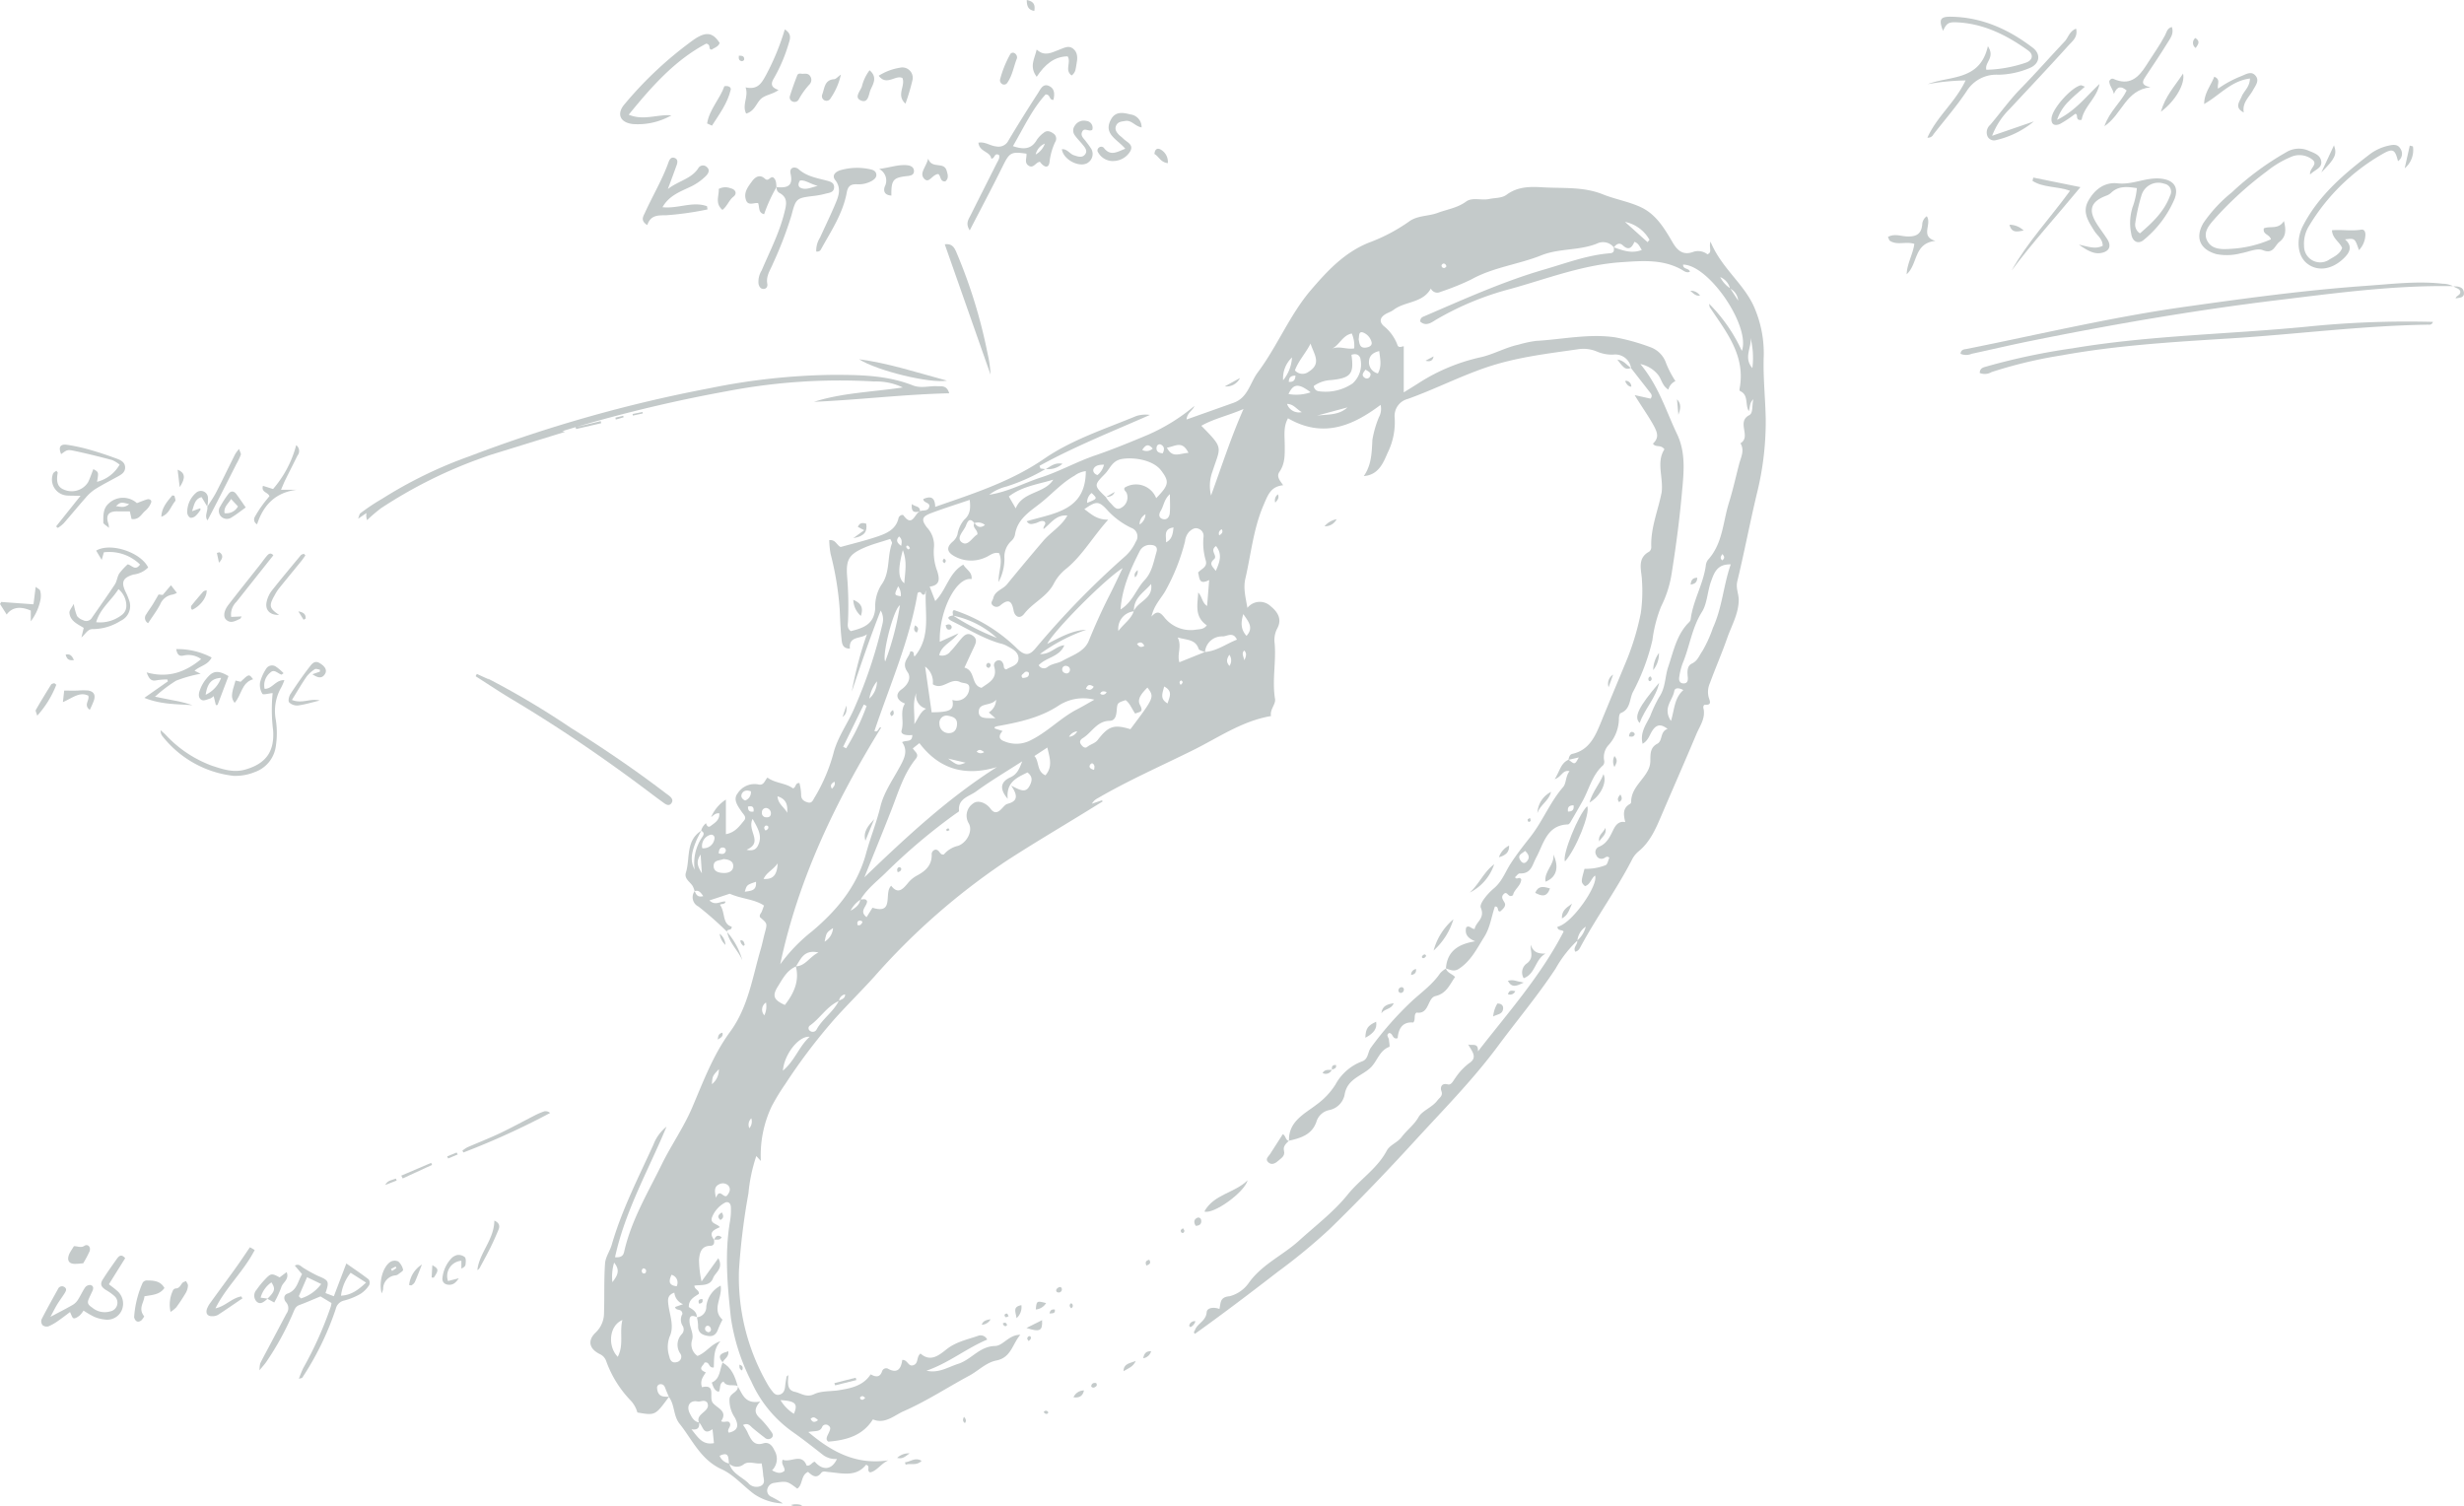 <svg xmlns="http://www.w3.org/2000/svg" width="419.15" height="256.26" viewBox="0 0 419.15 256.26"><g transform="translate(-52.559 -52.559)"><path d="M217.241,126.438l-.028.017.048.006Z" transform="translate(13.158 5.904)" fill="#c4caca"/><path d="M280.334,205.122v-.009l-.027-.009Z" transform="translate(18.2 12.19)" fill="#c4caca"/><path d="M336.517,156.995a21.708,21.708,0,0,1-1.783,3.937c-.552.768-.793,1.672-1.8,2.153-.851.407-.789,1.428-.7,2.295.054.54-.027,1.057-.658,1.08-.731.025-.9-.535-.788-1.14a11.572,11.572,0,0,1,.58-2.289c1.2-2.865,1.548-6,3.283-8.744.883-1.4.917-3.433,1.527-5.139.554-1.548,1.059-3,3.365-2.937-1.241,3.555-1.456,7.349-3.024,10.785m-7.145,15.848c-1.465-2.2.3-3.516.554-5.051.1-.625.782-.62,1.557-.2-1.546,1.348-1.5,3.268-2.111,5.248m8.755-28.384c.272.361.511.62-.032,1.072-.436-.379-.254-.666.032-1.072m-24.672,65.715a3.245,3.245,0,0,1,1.42-2.332,4.561,4.561,0,0,1-1.42,2.332m29.767-97.348c-1.58-1.814-.044-3.6-.323-5.175a13.972,13.972,0,0,1,.323,5.175m-3.726-13.5a2.539,2.539,0,0,1,1.308,2.019q-.654-1.009-1.308-2.019m-1.746-1.981a2.828,2.828,0,0,1,1.657,1.88,4.963,4.963,0,0,1-1.657-1.88m-12.363-5.949-3.837-3.444A6.2,6.2,0,0,1,325.721,91l-.334.4m-5.718.882c.4-.562.956-.868,1.5-.354,1.041.976,1.566.38,1.992-.586.715.26.887.828,1.251,1.387-1.762.671-3.252.064-4.747-.446M290.84,95.792a.429.429,0,0,1-.5-.4.464.464,0,0,1,.3-.348c.259-.038.446.132.539.473-.093.081-.2.259-.334.274m31.754,17.033-10.612,66.627,1.71-.4c-.674,1.235-.678,1.242-1.71.4m-.129,8.809c-.111-.771.205-1.052.947-1.07.1.757-.185,1.062-.947,1.07m-7.1,8.568c-.431.407-.821.038-1.029-.319-.528-.906.316-1.07.823-1.558.82.742.763,1.35.206,1.877m-25.232-83.1A1.95,1.95,0,0,1,278,111.77c.015-.906.522-1.566,1.748-1.846.159,1.362.465,2.556-.227,3.8m-1.4.619a.6.6,0,0,1-.806.154c-.678-.427-.314-.87.1-1.408.577.349,1.15.573.7,1.254m-1.87-6.434c.139-.485-.081-1.369.718-1.158a2.4,2.4,0,0,1,1.469,1.6c.2.661-.454.936-1,.988-1.055.1-1.036-.755-1.185-1.433m-1.008,7.509a8.179,8.179,0,0,1-5.726,1.351.968.968,0,0,1-.9-.9,5.478,5.478,0,0,1,2.966-1.01c3.31-.346,3.923-1.028,3.443-4.293,1.016-.35,1.509.2,1.564.883a4.316,4.316,0,0,1-1.351,3.963m-6.083,5.5,5.186-1.4c-1.492,1.392-3.4,1.152-5.186,1.4m-1.414-7.47a1.7,1.7,0,0,1-2.332-.233c.608-1.651,1.842-2.921,2.66-4.555.521,1.736,1.978,3.374-.328,4.788m-3.422,3.795c.8-1.767,1.7-1.871,3.759-.294a7.527,7.527,0,0,1-3.759.294m-.252,1.675c1.153.055,1.484.807,2.506,1.4a2.138,2.138,0,0,1-2.506-1.4M265.5,114.1c-.053.89-.432,1.1-1.135,1.065.022-.692.267-1.058,1.135-1.065m-2.1.788a4.866,4.866,0,0,1,1.508-3.877,6.714,6.714,0,0,1-1.508,3.877m11.679-7.946a5.171,5.171,0,0,1,.407,2.528c-1.274.235-2.5-.474-3.753.046,1.3-.676,1.795-2.284,3.346-2.575m-17.911,51.433c-.984-1.108-.988-2.226-.548-3.708.936,1.342,1.789,2.338.548,3.708m-.365,4.14c-.19-.761-.495-1.18-.026-1.651.446.455.374.907.026,1.651m-6.692-1.4a2.88,2.88,0,0,1,2.968-2.651c.733.035,1.8-.89,2.463.552-1.824.707-3.4,1.934-5.431,2.1m4.159,2.371c-.533-.592-.54-1.118-.016-1.9a1.666,1.666,0,0,1,.016,1.9m-8.522-.626c-.437-1.421.476-2.7-.287-4.221,1.6.472,3.012.3,3.562,1.934.091.271.665.378,1.043.551l-4.318,1.736m.229,3.859c-.257-.346-.284-.617.091-.768.484.329.084.549-.091.768m-2.23,3.145c-1.393-.8-.847-1.747-.586-2.882,1.558.826.885,1.795.586,2.882m-2.749-14.759c.487-2.136,1.813-3.242,2.542-4.694a34.434,34.434,0,0,0,3.176-8.14,2.78,2.78,0,0,1,.732-1.645c.475-.417,1-.766,1.647-.433a1.265,1.265,0,0,1,.763,1.333,10.5,10.5,0,0,0,.371,3.985c.343,1.193-.7,1.4-1.3,2.092.274.86.083,2.206,1.893,1.267-.127,1.58-.239,2.958-.356,4.421-.876-.571-.826-1.616-1.514-2.292-.084,1.975-.706,4.092,1.462,5.575-.495.713-1.218.647-1.913.756a5.722,5.722,0,0,1-5.4-2.226c-.522-.582-1.072-1.2-2.106,0m-3.574,19.144c-2.773-.846-3.713-.563-5.544,1.808-.479.621-1.23.741-1.8,1.2-.4.323-.8-.05-1.059-.416-.332-.464-.1-.825.3-1.071,1.543-.943,2.382-2.917,4.579-2.948.951-.013,1.126-.913,1.192-1.774.1-1.292.143-1.288,1.513-1.746.762.556,1.037,1.472,1.64,2.3.614-.344,1.535-.132.795-1.51-.552-1.029.45-2.085,1.28-2.93,1.2,1.632,1.2,1.632-2.9,7.091m-6.185,6.909c-.657-.148-.942-.483-.64-.9s.6-.12.711.274a2.091,2.091,0,0,1-.07.622m-11.039-4.9a5.279,5.279,0,0,1-4.225.054c-.9-.319-1.06-.922-.293-1.757-.61-.2-.951-.3-1.289-.422-.039-.014-.053-.1-.106-.206a2.39,2.39,0,0,1,.45-.18c3.653-.661,7.267-1.414,10.456-3.5a7.684,7.684,0,0,1,6.1-1.021c-.969.545-1.922,1.12-2.909,1.628-2.921,1.505-5.172,4.008-8.184,5.4m6.79-.713a1.787,1.787,0,0,1,1.386-.932,1.711,1.711,0,0,1-1.386.932m-4.019,6.555c-1.525-.679-1.01-2.36-1.876-3.283l2.2-1.447c.4,1.732.956,3.251-.324,4.73m-2.706,1.807c-.651,1.252-1.581.729-3.122-.057,1.374,1.976.84,2.714-.619,3.1-.418.11-.746.6-1.093.931-.647.63-1.2.715-1.8-.1-.759-1.031-2.163-1.541-2.965-.889a2.5,2.5,0,0,0-.746,3.366c.769,1.311-.356,3.341-1.82,3.839a4.406,4.406,0,0,0-2.4,1.459c-.717.185-.693-.81-1.424-.813a.773.773,0,0,0-.65.846c.036,1.876-1.136,2.849-2.6,3.612a5.039,5.039,0,0,0-1.505,1.3c-.8.943-1.635,1.9-2.788.38-1.32,1.238.635,4.93-3.184,3.744-.327.524-.637,1.022-1,1.6-1.361-1.056.126-1.853.079-2.727-.259-.5-.711-.256-1.093-.281,1.079-1.8,2.751-3.06,4.214-4.49a100.5,100.5,0,0,1,11.987-10.125c.2-.139.551-.32.538-.451-.214-2.129,1.739-2.452,2.887-3.295,2.392-1.757,4.963-3.268,7.857-5.136-.523,1.407-.914,2.228-2.019,2.728-1.654.747-1.89,1.947-.445,3.652-.288-2.883,1.594-3.614,3.36-4.489.936.716.8,1.443.355,2.3M191.5,207.528c-.1.09-.3.062-.453.086-.213-.492.016-.849.393-.8.651.087.318.47.059.712m-.024-4.265c-.14.8-.673,1.3-1.651,1.864a4.707,4.707,0,0,1,1.651-1.864m-3.614,17.165a1.245,1.245,0,0,1,1.025-1.07c.014.742-.6.819-1.025,1.07m-3.81,4.882a.736.736,0,0,1-1.1.279.548.548,0,0,1-.05-.931c1.762-1.24,2.874-3.245,4.9-4.164-.925,1.855-2.755,3.008-3.749,4.816m-5.749,7.03c.233-2.8,2.693-5.947,4.559-5.77-1.834,1.667-2.5,4.032-4.559,5.77m-.871-14.3c.817-1.3,1.528-2.758,3.08-3.423.526,2.069.021,4.137-1.873,6.543-1.876-.834-2.2-1.531-1.207-3.12m-2.415-18.315c.509-1.108,1.533-1.479,2.4-2.64-.114,2.012-.8,2.74-2.4,2.64m.333-8.24c-.3-.352-.275-.626,0-.821a.458.458,0,0,1,.434.089c.138.316-.017.551-.435.732m-.611-3.073a.7.7,0,0,1,.8-.749.912.912,0,0,1,.716,1.051c-.055.416-.4.555-.79.521a.721.721,0,0,1-.73-.822m-.507,5.247c-.251.689-.652,1.444-2.11,1.1,2.971-1.273.012-3.238,1.038-5.248.928,1.63,1.569,2.786,1.072,4.15m-2.4,8.24c.334-1.164.334-1.164,1.9-1.7.147,1.58-.923,1.528-1.9,1.7m-.5-16.673c.309-.61.906-.635,1.53-.416a1.471,1.471,0,0,1-.973,1.565c-.563-.229-.783-.7-.557-1.149m1.988,3.028c-.711.126-.944-.166-.957-.839.765-.181,1.043.06.957.839m5.716.211c-.454-.923-1.554-1.47-1.644-2.8,1.553.467,1.753,1.553,1.644,2.8m5.324,23.763c-1.573.783-2.211,2.293-3.826,2.359.83-1.214,1.335-2.907,3.826-2.359m2.479-4.154a2.915,2.915,0,0,1-1.431,2.314c.309-1.539.309-1.539,1.431-2.314m8.188-34.108c-.431-.248-.446.965-1.144.585,2.62-7.8,5.976-15.39,7.346-23.475.739-.566.575.627,1.231.205.028-.1.1-.388.178-.67-.273,3.78.961,7.785-1.884,11.224-.394.009.163-.9-.773-.822-.168,1.091-1.639,1.851-.459,3.528.684.973.051,2.161-1.038,2.938-1.12.8-.852,1.851.59,2.408-.918,1.4-.1,3.013-.572,4.546-.248.806,1.007.9,1.825.8,0,1.326-1.06.822-1.738,1.22,1.026,1.427.4,2.731-.334,4.089-1.206,2.239-2.762,4.423-3.346,6.83-.663,2.741-1.721,5.322-2.452,8.011-1.506,5.541-4.925,9.653-9.2,13.255a28.423,28.423,0,0,0-5.4,5.6c3.068-14.519,9.4-27.659,17.167-40.269m-7.942,9.212c.2.567-.131.845-.433,1.2-.373-.62-.067-.908.433-1.2m4.992-13.127.477.235a38.279,38.279,0,0,1-3.481,7.206l-.512-.253,3.515-7.189m2.24-3.95a4,4,0,0,1-1.3,2.94,6.318,6.318,0,0,1,1.3-2.94m.73-16.386a6.887,6.887,0,0,0-1.025,3.957c-.2,2.789-2.072,3.36-4.148,3.892-.684-.467-.515-1.129-.484-1.7a59.462,59.462,0,0,0-.152-7.61c-.205-2.81.276-3.738,2.923-4.887,1.4-.609,2.907-.987,4.422-1.488.133.325.348.586.288.746-.852,2.309-.272,5.024-1.825,7.087m3.175,3.452a47.135,47.135,0,0,1-2.5,9.552c-.587-1,1.406-8.932,2.5-9.552m-.3-3.233a2.534,2.534,0,0,1,.453,1.7c-1.15-.2-1.15-.2-.453-1.7m.158-8.472c.479.416.523.862.351,1.6-.794-.583-.881-1.01-.351-1.6m.637,2.329c.78,2.025.375,3.677.251,5.634-1.07-.835-1.091-2.477-.251-5.634m.909-.733c.135.075.21.261.311.4-.124.1-.268.233-.287.217-.131-.106-.294-.228-.334-.375-.06-.221.11-.35.31-.241m11.653,35c.468-.5.8-.242,1.269.078a.961.961,0,0,1-1.269-.078m-6.332-4.7a1.25,1.25,0,0,1,1.273-1.434c.893.168,1.778.334,1.717,1.5-.046.906-.519,1.539-1.479,1.491a1.573,1.573,0,0,1-1.511-1.559m4.435,6.59c-1.261.509-1.351.5-2.96-.7l2.96.7m-.948-13.731c.668.311,1.756.028,1.577,1.228a2.153,2.153,0,0,1-2.865,1.821c.33,1.708-.334,2.083-3.526,2.111q-.556-3.883-1.111-7.783A3.232,3.232,0,0,1,203.8,166.6c1.707,1.1,2.951-1.171,4.638-.384m-5.758,4.537c-1.036.55-1.275,1.559-2.019,2.632.1-1.972-.357-3.612.346-5.3a2.251,2.251,0,0,0,1.674,2.671m-2.278,6.757,1.125-.894c3.371,4.446,7.76,5.705,13.185,4.071-8.236,5.235-15.257,11.745-22.548,18.755,1.685-4.19,3.207-7.888,4.657-11.613,1.147-2.952,2.052-6.015,4.083-8.537.65-.806-.138-1.174-.5-1.782m14.057-5.121c-1.272-.072-2.787.212-2.837-1.013-.07-1.748,2.006-.962,2.954-2.14a2.661,2.661,0,0,1-1.245,2.161l1.129.992m.237-13.67a40.283,40.283,0,0,1-7.382-3.774,15.675,15.675,0,0,1,7.382,3.774m5.457,5.948c.069.779-.508.8-1.059.874-.451-.447.012-.646.235-.869a.5.5,0,0,1,.824,0M203.6,137.459c2.1-.78,4.243-1.459,6.484-2.22.165,1.421.1,2.486-.951,3.394a5.169,5.169,0,0,0-1.127,2.47,2.528,2.528,0,0,1-.775,1.205c-1.106.932-1.08,1.74.144,2.457a5.848,5.848,0,0,0,5.451.235c.706-.293,1.312-.932,2.255-.694.708,1.537-.141,3.085-.086,4.907a8.51,8.51,0,0,0,1-4.024,3.637,3.637,0,0,1,1.159-2.95,1.99,1.99,0,0,0,.634-1.087c.418-2.8,2.726-4.036,4.612-5.58,1.827-1.495,3.432-3.266,5.515-4.449a3.986,3.986,0,0,1,1.919-.775c-.014,6.783-5.42,7.13-10.065,8.528.463.692.981.445,1.469.34.517-.11.971-.57,1.556-.295.443.464-.268.735-.147,1.284,1.238-.964,2.12-2.476,4.049-2.307-1,1.825-2.816,2.813-4.086,4.3q-3.136,3.672-6.192,7.413c-.706.866-2.04,1.081-2.338,2.367-.091.393-.521.755-.123,1.156a.94.94,0,0,0,1.335.048c1.313-1.108,1.948-.856,2.255.863.179,1.011,1.029,1.58,1.815.565,1.5-1.942,3.944-2.91,5.091-5.247a7.878,7.878,0,0,1,2.106-2.459c2.728-2.251,4.446-5.367,7.091-8.3-2,.03-2.954-1.013-4.063-1.783,2.1-1.464,2.489-1.444,4.138.413A13.428,13.428,0,0,0,237.565,140a1.557,1.557,0,0,1,.755,2.388,7.484,7.484,0,0,1-1.832,2.482,144.5,144.5,0,0,0-15.171,15.576c-.981,1.185-1.726,1.424-3.07.184a27.64,27.64,0,0,0-10.836-6.645c-.381.2-.14.6-.188.925-1.214.186-.786.656-.1.989,2.65,1.29,5.166,2.876,8.021,3.726a5.342,5.342,0,0,1,1.042.336c.961.525,2.181,1.024,2.2,2.234s-1.319,1.393-2.093,1.894c-.505-.153-.373-.516-.447-.784-.126-.45-.394-.821-.88-.773a.832.832,0,0,0-.706,1.1c.587,2.083-.986,2.725-2.162,3.576-1.835-.411-.985-2.949-2.91-3.431.512-1.1,1.062-2.309,1.63-3.5.332-.7.6-1.368-.208-1.937-.9-.632-1.471-.063-2.012.565-.6.692-1.123,1.45-1.775,2.081a1.734,1.734,0,0,1-1.921.676c.373-1.692,2.1-2.189,3.286-3.73l-3.191,1.446c-.178-5.2,2.83-11.121,5.4-10.659.165-1.2-.9-1.6-1.4-2.47-2.479,1.413-2.852,4.287-4.775,6.2L203.274,150c1.768-.243,1.7-1.28,1.3-2.608a9.219,9.219,0,0,1-.557-4.249,4.4,4.4,0,0,0-1.179-3.179c-1.059-1.386-.9-1.886.761-2.5m7.28,1.732h.006c-.444.76.585,1.1.511,1.916-.848.452-1.589,2.075-2.613,1.38-1.094-.741.246-1.9.634-2.82.221-.526.554-1.651,1.462-.475m1.8.316c-.8.6-1.309.3-1.766-.325a1.785,1.785,0,0,1,1.766.325M224.3,131.8c-1.509,2.413-5.242,1.986-6.387,4.887-.339-.585-.725-1.254-1.17-2.023,2.235-1.741,4.971-2.069,7.556-2.864m6.523,2.27c1.016.958,1.016.958-.757,1.675a1.968,1.968,0,0,1,.757-1.675m.342-4.125c.322-.621,1.031-.689,1.763-.693a3.253,3.253,0,0,1-1.1,1.766c-.576-.162-.867-.681-.665-1.072m7.819,9.478a1.954,1.954,0,0,1,1-1.739,2.089,2.089,0,0,1-1,1.739m-.995,14.773c-.474,1.361-1.684,2.1-2.613,3.343a2.972,2.972,0,0,1,2.613-3.343m1.832-5.281c-1.418,1.5-2,3.691-4.078,4.968.275-3.725,1.7-6.836,3.249-9.9a1.926,1.926,0,0,1,1.782-1.086c.759.005,1.362.267,1.083,1.212-.494,1.677-.755,3.449-2.037,4.8m-12.7,15.382a.573.573,0,0,1-.835.4.621.621,0,0,1-.462-.677.582.582,0,0,1,.774-.515.631.631,0,0,1,.523.793m4.062,2.733c-.422.672-.815.587-1.321.324.3-.753.7-.752,1.321-.324m2.188.891a.67.67,0,0,1-1.09.283c.253-.51.626-.425,1.09-.283M230.35,159.2c-.779,1.91-2.888,2.5-4.521,3.437-.7.406-1.707.436-2.459.995a1,1,0,0,1-1.548-.265c1.263-1.366,3.549-1.4,4.357-3.4-1.456.129-2.35,1.591-4.152,1.5a30.2,30.2,0,0,1,7.887-4.137c-2.449.108-4.492,1.33-6.638,2.4,1.071-2.2,9.862-11.069,12.821-12.881-.818,1.7-1.517,3.213-2.276,4.7-1.272,2.5-2.413,5.043-3.471,7.641m9.449.869c-.58.371-.9.188-1.253-.322.613-.45.925-.224,1.253.322m-1.778-5.947c-.052-2.239,1.758-3.173,2.919-4.563.4,2.49-2.15,2.9-2.919,4.563m-1.936-25.848c2.143-.312,5.254.251,6.559,1.971,1.442,1.9,1.339,2.473-.837,4.711a3.69,3.69,0,0,0-5.38-1.781c-.2.444.279.625.373.959a2,2,0,0,1-.84,2.4c-.978.654-1.413-.278-1.957-.773a6.989,6.989,0,0,1-.771-.991c-2.027-1.976-2.05-2-.132-3.952.9-.917,1.2-2.282,2.985-2.542m5.132-1.755a1.527,1.527,0,0,1-1.784.231c.556-.849,1.016-1.12,1.784-.231m.67-.285a.529.529,0,0,1,.683-.416c.662.323.667.88.35,1.505-.7-.054-1.184-.306-1.032-1.09m.995,12.263c-.7-.222-.624-.862-.313-1.368.528-.857.568-1.974,1.569-2.856,0,1.21.068,2.23-.025,3.236-.058.638-.471,1.229-1.231.988m1.868,1.446c-.11,1.07-.232,2.01-1.27,2.528.073-.977-.51-2.286,1.27-2.528m2.546-12.689c-1.471.057-2.745.986-3.664-.894,1.312-.149,2.581-1.348,3.664.894m5.23,14.017a.755.755,0,0,1,.447-1.018c.213.45.072.735-.447,1.018m-.546,1.829c1.114,1.388.653,2.684-.04,4.233-.522-.747-1.236-1.173-.3-1.985.707-.618-.838-1.436.344-2.248m4.677-23.319c-2.189,4.97-3.756,9.875-5.525,14.724a6.961,6.961,0,0,1,.247-4.094c1.38-4.287,1.987-3.827-1.9-7.769,2.167-1.232,4.618-1.733,7.18-2.861M175.15,222.921a1.427,1.427,0,0,1,.281-2.178,3.54,3.54,0,0,1-.281,2.178M172.6,242.126a1.457,1.457,0,0,1,.335-1.682,1.776,1.776,0,0,1-.335,1.682m.374,43.171a20.977,20.977,0,0,0,6.867,8.4c1.795,1.259,3.522,2.617,5.246,3.972a3.532,3.532,0,0,0,2.415.718c-.88,1.893-2.431,2.019-3.767.472-.5.063-.664.737-1.382.663-.861-2.239-2.727-.436-4.082-1.01-.332.781.407,1.224.315,1.874-.652.592-1.306.379-2.126-.062a2.736,2.736,0,0,0,.4-3.4c-.456-1.035-1.1-1.437-1.891-1.192-1.521.472-2.013-.555-2.5-1.484a7.354,7.354,0,0,0-.947-1.638c.9-.44,1.232.185,1.677.551.658.54,1.316,1.08,2,1.589a.858.858,0,0,0,1.172.064c.416-.386.174-.787-.1-1.134a16.227,16.227,0,0,0-1.621-1.975c-.848-.789-1.6-1.516-.2-3.09-2.6.49-3.01-1.251-3.807-2.563.054,1.025-1.295,1.083-1.422,2.112a5.265,5.265,0,0,0,.919,3.2c.673,1.295.58,2.193-1.035,2.555-.442-.6.583-1.062.116-1.731-.324-.392-.874.082-1.428-.22,1.188-1.744-.648-2.189-1.4-3.11s.65-3.245-1.852-2.678c-.391-1.164.238-1.821.652-2.524-1.555-.6-.361-1.145-.23-1.66.963-.217.618.973,1.585.817.08-1.452-.092-3.1,1.134-4.447-1.6.475-2.408,1.929-3.9,2.5a2.392,2.392,0,0,1-.935-2.687c.334-1.09-.326-2.009-.417-3.025-.1-1.129.33-1.289,1.228-.9.015-.929-.715-1.295-1.356-1.709-.048-1.271.952-1.728,1.705-2.241.076-.71-.742-.708-.758-1.4,1.146-.179,2.653.147,3.188-1.3.346-.938,1.822-1.6.883-3.368l-2.849,3.958a18.069,18.069,0,0,1-.436-3.676c.1-1.069.3-2.364,1.918-2.39.693-.011.7-.535.636-1.053l.019.023.013-.027-.03,0c-.976-1.217-.06-1.649.982-2.108-.4-.606-1.691-.577-1.342-1.638a4.812,4.812,0,0,1,2.087-2.46c.6-.392,1.1-.039,1.136.654a11.159,11.159,0,0,1-.135,2.363c-.947,5.531-.455,11.008.147,16.55a35.177,35.177,0,0,0,3.508,10.854m7.2,5.419a6.891,6.891,0,0,1-2.274-2.325c2.558.143,3,.636,2.274,2.325m-5.61,12.262a1.818,1.818,0,0,1-2.161-.495c-1.1-1.056-2.726-1.61-3.206-3.266a1.874,1.874,0,0,0,2.43.106c.879-.656,1.977-.012,3.058-.177a18.115,18.115,0,0,1,.256,1.858c.023.678.488,1.514-.377,1.973m-7.025-5.113c1.726-.847,1.434.494,1.61,1.3a2.162,2.162,0,0,1-1.61-1.3m-4.789-4.521c1.141.194,1.373-.344,1.314-1.113.674.548.663,2.267,2.269,1.1.091.887.163,1.586.244,2.373-1.941.378-2.718-.966-3.827-2.355m1.043-4.732c.541.106,1.052-.375,1.616.154.813,1.562-2.059,1.852-1.377,3.419-.876-.168-1.229-.877-1.577-1.573-.6-1.214.018-2.26,1.338-2m-2.67-11.469a2.622,2.622,0,0,0-.28,3.314.929.929,0,0,1-.58,1.458c-.775.216-1.14-.247-1.269-.929a5.072,5.072,0,0,1,.035-3.373c.835-1.769.043-3.59-.191-5.377-.117-.892-.23-1.707,1-2.136a2.4,2.4,0,0,0,1.476,1.969l-1.348.474c.161.778,1.152.125,1.252,1.181a1.938,1.938,0,0,0,.045,2.041,1.152,1.152,0,0,1-.141,1.377m-4.211,9.226a.588.588,0,0,1,.46-.683c.835-.1.88.64,1.119,1.157.147.318.274.646.409.97a7.47,7.47,0,0,1-.867-.037c-.8-.119-1.073-.692-1.121-1.407m2.446-19.3a1.364,1.364,0,0,1,.875,1.949c-1.441-.179-1.329-.917-.875-1.949m8.055-34.979a3.133,3.133,0,0,1-1.187,2.553c.1-1.383.1-1.383,1.187-2.553m1.635,19.822c.463.6.157,1.239-.324,1.751-.635.276-1.158-1.355-1.8.3-.244-1.1-.313-1.849.447-2.239a1.342,1.342,0,0,1,1.679.185m15.233,39.885c-.626.467-.955.35-1.265-.205.446-.465.783-.263,1.265.205m7.164-3.864c.014-.1.264-.219.4-.217s.268.15.473.28c-.188.148-.3.309-.435.325-.249.03-.479-.1-.441-.388m-36.5-21.188a.457.457,0,0,1-.431.077.487.487,0,0,1,.081-.856c.463.109.53.416.35.78m-4.732,14.275c-1.786-1.844-1.44-5.333.792-6.258-.528,2.132.285,4.225-.792,6.258m-.616-16.024c1.05,1.312.616,2.137-.294,3.33a8.353,8.353,0,0,1,.294-3.33m18.672-66.275c-.808-.015-1.744-.21-1.745-1.2,0-1.075,1.11-.889,1.672-1.171.927.063,1.688.351,1.667,1.219s-.822,1.168-1.594,1.154m-3.678-4.221a1.945,1.945,0,0,1,1.392-2.28.554.554,0,0,1,.691.633,1.875,1.875,0,0,1-2.083,1.647m-1.271,7.3c.7-.216,1.01.252,1.442.851-.954.256-1.229-.249-1.442-.851m1.208-3.032c-.739-1.205-1.051-1.936-.216-3.186.079,1.162.131,1.918.216,3.186m-.987-5.457c.244-.61.579-1.182.874-1.772.668.338.378.772.091,1.184a7.888,7.888,0,0,0-1.21,5.406c-.916-1.645-.383-3.241.245-4.817m4.633,1.08a.481.481,0,0,1,.377.691c-.22.511-.648.411-1.163.3.042-.7.257-1.06.786-.992m176.982-83.461a19.613,19.613,0,0,0-1.5-8.176c-1.7-4.194-5.643-6.8-7.555-11.444-.321,1.084.371,1.795-.521,2.161a2.61,2.61,0,0,0-2.32-.444c-1.67.652-2.685-.018-3.57-1.527-1.384-2.36-2.811-4.813-5.421-6.035-2.067-.967-4.363-1.343-6.5-2.2-3.285-1.325-6.815-.984-10.261-1.191-2.155-.131-4.224-.117-6.1,1.269-.809.6-1.955.509-2.938.718-1.343.287-2.882-.338-3.947.442-1.493,1.094-3.206,1.311-4.826,1.92-1.6.6-3.456.424-4.868,1.469a29.562,29.562,0,0,1-6.754,3.563c-4.231,1.674-7.14,4.826-9.911,8.055-3.64,4.242-5.725,9.571-9.075,14.048-1.316,1.76-1.664,4.3-4.1,5.168-2.62.935-5.243,1.864-8.015,2.849.092-1.172,1.033-1.483,1.342-2.311a32.583,32.583,0,0,1-7.931,4.919c-2.977,1.247-5.969,2.479-9.021,3.524-3.118,1.067-6,2.7-9.125,3.711-2.951.958-5.722,2.5-8.835,2.951a8.06,8.06,0,0,1,2.96-1.4,32.336,32.336,0,0,0,6.579-2.952l-.821-.112c-.053-.152-.106-.3-.158-.456,6.036-3.322,12.448-5.862,18.78-8.656a5.37,5.37,0,0,0-2.3.181c-5.338,2.207-10.949,4.019-15.694,7.28-5.7,3.913-12.044,5.915-18.532,8.178-.044-1.68-.811-1.879-2.037-1.317.071.725,1.267.529,1,1.364-.247.776-1.046.442-1.555.7.013-.934-.809-.715-1.378-1.226-.172,1.491.529,1.452,1.351,1.253-.887.338-1.244,2.787-2.781.679-.163-.222-.749.042-.841.456-.415,1.87-1.934,2.569-3.464,3.1-2.111.725-4.295,1.238-6.378,1.822-.705-.294-.836-1.311-1.95-1.161a17.112,17.112,0,0,0,.23,2.313,51.752,51.752,0,0,1,1.557,9.494c.072,1.582.119,3.17.287,4.742.089.82.042,1.9,1.446,1.9-.217-2.231,1.9-1.6,2.9-2.455a63.235,63.235,0,0,0-2.578,9.769c1.511-4.517,3.04-9.013,4.919-13.8a3,3,0,0,1,.3,2.274,80.185,80.185,0,0,1-4.721,14.189c-1.044,2.512-2.682,4.7-3.5,7.378a29.6,29.6,0,0,1-3.292,7.908c-.292.443-.441,1.1-1.176.9-.675-.191-1.19-.514-1.147-1.4a9.2,9.2,0,0,0-.285-1.894c-.787-.07-.564.838-1.119.888-1.3-.935-3-.84-4.321-1.822-.513.532-.591,1.425-1.63,1.153a3.4,3.4,0,0,0-3.461,1.556c-.825,1.043.071,2.177.728,3.145.3.438.86.878.391,1.443-.786.945-1.5,2.035-3.1,2.328v-5.887A6.648,6.648,0,0,0,166.1,189.2c.391-.267.694-.7,1.381-.65.112,1.164-.8,1.652-1.509,2.19-.354.27-.656-.081-.734-.5a2.284,2.284,0,0,0-.837,1.289c-2.675,1.707-1.847,4.718-2.6,7.134-.322,1.033.732,1.555,1.177,2.3a4.839,4.839,0,0,1,.312.839h0a1.752,1.752,0,0,0,.65,2.613,58.267,58.267,0,0,1,4.855,4.28c-.009-.531.838-.1.8-.848-1.634-.488-1.055-2.389-1.977-3.708.036-.253.863.014.922-.579-.855-.087-1.716.788-2.734-.182l3.452-1.141c2.18.935,4.2.907,5.833,2.013-.117.318-.235.657-.366.99s-.478.581-.309,1c1.256,1.064,1.245,1.06.829,2.6-.255.94-.436,1.9-.711,2.83-1.415,4.807-2.119,9.848-5.22,14.068-2.866,3.9-4.553,8.446-6.434,12.857-1.451,3.4-3.584,6.422-5.212,9.741-2.366,4.827-5.14,9.426-6.351,14.74-.118.516-.3,1.1-1.567.992,1.727-7.941,5.725-14.891,8.759-22.208a7.161,7.161,0,0,0-2.232,3.069c-2.548,5.59-5.365,11.064-7.08,17-.314,1.086-1.068,2.1-1.144,3.189-.2,2.775-.083,5.571-.177,8.356a4.549,4.549,0,0,1-1.417,3.4c-1.455,1.388-1.084,2.8.7,3.675a2.038,2.038,0,0,1,1.083,1.174,18.711,18.711,0,0,0,4.2,6.754,4.911,4.911,0,0,1,1.112,2.008c3.035.516,3.043.516,5.353-2.647,1.022,1.348.746,3.212,1.81,4.542,2.2,2.756,3.593,6.138,7.189,7.769,2.049.929,3.639,2.834,5.5,4.209a9.326,9.326,0,0,0,4.9,1.6,17.928,17.928,0,0,0-2.048-1.177,1.131,1.131,0,0,1-.552-1.417,1.376,1.376,0,0,1,1.07-.9c2.233-.341,2.234-.336,3.976.974.983-.674.562-2.258,1.826-2.851.682.589,1.4,1.269,2.257.161.285-.37.781-.174,1.21-.139,2.287.184,4.686.926,6.407-1.235.852.245-.016,1,.7,1.3,1.152-.254,1.819-1.477,3.086-2.052-5.312.792-9.467-1.281-13.612-4.817,1.128-.241,1.978.037,2.343-.838a.686.686,0,0,1,1.089-.26c.476.318.275.726.1,1.133-.26.591-.715,1.208-.122,1.6,3.171-.251,5.87-1.065,7.581-3.783,2.055.874,3.649-.7,5.193-1.377,3.879-1.691,7.461-4.051,11.205-6.063,1.554-.835,2.848-2.233,4.6-2.577,2.54-.5,2.725-2.826,4.082-4.37-1.934-.041-2.938,1.869-4.288,1.9-2.672.055-4.028,2.31-6.278,3.033-1.763.568-3.337,1.649-5.4,1.168,3.728-1.275,6.74-3.768,10.326-5.29a1.225,1.225,0,0,0-1.584-.627c-1.832.629-3.749,1.021-5.337,2.284-1.327,1.056-2.74,2.2-4.422.717-.742.587-.295,1.6-1.148,1.956-.963.407-1.015-.948-1.954-.867-.2,1.459-.792,2.422-2.492,1.458a.725.725,0,0,0-.923.419c-.39,1.213-1.172,1-1.964.572-1.3,2.024-3.521,2.388-5.4,2.7-1.379.226-2.958.076-4.229.678-1.318.624-2.241-.186-3.289-.409-1.4-.3-1.14-1.648-1.093-2.843-.2.183-.281.216-.288.262-.089.535-.188,1.069-.243,1.609-.065.643-.227,1.232-.913,1.444-.742.228-1.109-.338-1.475-.822a8.971,8.971,0,0,1-.694-1.077,36.387,36.387,0,0,1-4.774-19.283,114.449,114.449,0,0,1,1.608-13.036,27.766,27.766,0,0,1,1.34-6.359c.214.232.377.408.774.841a19.366,19.366,0,0,1,1.845-9.3,36.136,36.136,0,0,1,2.272-3.732,97.261,97.261,0,0,1,8.369-11.059c2.191-2.454,4.548-4.76,6.754-7.2a115.311,115.311,0,0,1,22.463-19.711c4.495-2.924,9.121-5.647,13.688-8.461q1.382-.85,2.761-1.705c-.046-.06-.092-.122-.137-.184l-1.7.577a2.288,2.288,0,0,1,.97-.92c5.266-3.072,10.85-5.515,16.3-8.219,4.276-2.121,8.255-4.928,13.2-5.773-.24-1.111.833-2.005.684-2.9-.528-3.178.215-6.333-.07-9.487a4.187,4.187,0,0,1,.426-2.481c.913-1.651.044-2.882-1.115-3.823a2.67,2.67,0,0,0-3.943.294c-.3-1.76-.73-3.337-.351-4.973.972-4.189,1.357-8.482,3.107-12.544.761-1.766,1.228-3.132,3.326-3.347-.553-.8-1.194-1.468-.625-2.292.974-1.413.9-2.967.893-4.566-.011-1.528-.254-3.129.558-4.528,5.918,3.414,10.936,1.338,15.746-2.286a2.946,2.946,0,0,1-.288,2.11,17.811,17.811,0,0,0-1.107,3.842c-.108,2.118-.127,4.243-1.459,6.16,2.574-.19,3.368-2.4,4.059-3.971a11.751,11.751,0,0,0,1.194-5.947,2.97,2.97,0,0,1,2.221-3.2c4.462-1.594,8.679-3.751,13.186-5.306,5.149-1.776,10.4-2.378,15.686-3.135a5.909,5.909,0,0,1,3.24.347,6.471,6.471,0,0,0,2.843.55,2.72,2.72,0,0,1,3.039,2.311l-.023-.029-.011,0,.032.025q1.563,2,3.125,4.005c.259.333.594.651.192,1.178l-2.711-.6c1.184,1.942,2.292,3.467,3.2,5.107.738,1.338.949,2.168-.085,3.144.463.736,1.275.076,1.952.963-1.435,2.205-.148,4.8-.477,7.346-.008.06-.026.119-.038.179-.621,3.026-1.856,5.936-1.724,9.11a.994.994,0,0,1-.359.784c-2.2,1.166-1.23,3.389-1.224,4.921a26.327,26.327,0,0,1-.205,5.565A44.662,44.662,0,0,1,322,162.114c-1.515,3.68-3.064,7.36-4.57,11.046-.92,2.253-1.967,4.657-4.826,5.282-.45.1-.584.571-.66,1-1.341.61-1.463,1.927-2.349,3.312,1.242-.43,1.315-1.62,2.528-1.37-.7.874-.531,2.065-1.1,2.716-2.248,2.589-3.475,5.818-5.583,8.492-1.159,1.471-2.324,2.952-3.354,4.548-.9,1.394-1.444,3.021-2.83,4.178-1.027.855-2.522,2.611-2.23,3.3.778,1.842-.85,2.4-1.043,3.616-.583,0-.908-.705-1.436-.273-.314,1.228.356,1.886,1.532,2.369-2.809.455-4.776,1.623-4.984,4.616.721.221,1.357.611,2.2.066,2.074-1.346,3.076-3.462,4.326-5.443,1.018-1.614,1.217-3.487,1.809-5.161.786-.008.259.865.9.849.426-.39,1.053-.9.76-1.462s-.721-.986-.119-1.54.735.837,1.546.213c.15-.93,1.341-1.585,1.392-2.668-.339-.6-.754.187-1.057-.38.258-.214.541-.647.806-.636,1.974.084,2.112-1.442,2.814-2.736,1.248-2.3,1.775-5.486,5.378-5.6.137,0,.31-.194.4-.34.706-1.205,1.41-2.413,2.09-3.633,1.139-2.051,1.638-4.465,3.51-6.107a1.016,1.016,0,0,0,.15-.848,3.063,3.063,0,0,1,.852-2.676,6.778,6.778,0,0,0,1.667-4.335c-.013-.342.1-.928.3-1,1.671-.627,1.479-2.326,2.062-3.538a36.573,36.573,0,0,0,3.334-8.844,23.238,23.238,0,0,1,1.476-5.741,18.943,18.943,0,0,0,1.751-5.308c.734-4.573,1.353-9.157,1.771-13.761.313-3.447.774-6.968-.8-10.268-1.875-3.921-3.111-8.166-6.246-11.915a5.213,5.213,0,0,1,2.94,1.741c.674.758.731,1.948,1.828,2.6a2.175,2.175,0,0,1,1.2-1.441,17.121,17.121,0,0,1-1.584-3.028,4.379,4.379,0,0,0-2.566-2.7,35.17,35.17,0,0,0-6.139-1.722c-4.478-.647-8.931.355-13.4.607a20.035,20.035,0,0,0-3.009.644c-2.22.479-4.187,1.62-6.386,2.131a32.417,32.417,0,0,0-10.511,4.35c-.8.521-1.613,1.009-2.62,1.636v-7.842c-.335.015-.9.383-1.094-.276a7.473,7.473,0,0,0-2.346-3.2c-.772-.741-.564-1.415.258-1.944.456-.294,1.012-.444,1.438-.769,1.962-1.5,4.945-1.108,6.355-3.635a1.2,1.2,0,0,0,1.65.565,43.025,43.025,0,0,0,5.208-2.1c3.748-2.093,8.026-2.549,11.92-4.108,3.087-1.236,6.459-.77,9.514-2.017a2.316,2.316,0,0,1,2.815.647c.075.517.093.959-.642,1.016-3.852.3-7.419,1.672-11.094,2.736-7.05,2.042-13.676,5.053-20.376,7.927-.408.175-.816.287-.8.956.99.906,1.951.122,2.724-.341a50.119,50.119,0,0,1,12.6-5.21c6.258-1.733,12.333-4.116,18.921-4.551,3.495-.231,6.92-.537,10.151,1.227.423.231.876.662,1.472.4-.136-.661-1.226-.377-1.148-1.218,4.427.086,11.5,10.53,9.986,14.681a27.668,27.668,0,0,0-5.559-8.012,3.205,3.205,0,0,0,.092.559c2.82,4.243,6.178,8.288,5.068,13.96-.021.1.037.3.111.33,1.468.659.814,2.282,1.463,3.4.262-.659.072-1.336.782-2.018-.271,1.092.009,2.344-.7,2.716-2.23,1.162.406,3.659-1.493,4.78.742,1.22.073,2.389-.221,3.521-.574,2.2-1.058,4.418-1.741,6.6-1.033,3.314-1.046,6.956-3.583,9.726a2,2,0,0,0-.356,1.026c-.454,3.136-2.173,5.911-2.568,9.064a.869.869,0,0,1-.243.474c-2.144,2.087-2.69,5.022-3.582,7.636-.565,1.653-.423,3.524-1.553,5.158a23.461,23.461,0,0,0-1.509,3.211c-.65,1.361-1.78,2.772-1.289,4.7.989-.568,1.181-1.521,1.66-2.24.677-1.016,1.416-1.2,2.584-.285-1.339.461-.776,2.011-1.753,2.524-1.221.644-1.159,1.755-1.176,2.8a3.527,3.527,0,0,1-.314,1.532c-.883,1.925-2.979,3.213-2.952,5.611a.423.423,0,0,1-.2.294c-1.254.706-1.118,1.8-.8,3.091-1.188-.251-1.711.644-2.084,1.411-.574,1.181-1.1,2.278-2.428,2.8a.98.98,0,0,0-.418,1.417.945.945,0,0,0,1.207.558c.311-.091.581-.528,1.014-.133-.2.433-.285,1.094-.622,1.268a9.214,9.214,0,0,1-3.6.622c-.626,2.269-.626,2.269.073,2.95.915-.256,1.035-1.292,1.717-1.8.63,1.565-3.92,8.224-6.387,8.7-.053.773.93.465,1.036.842-3.909,7.577-9.466,13.789-14.565,20.37.083-1.623-1.1-.883-1.665-1.2.569,1.114,1.718,2.205.172,3.2a10.276,10.276,0,0,0-2.333,2.484c-.371.46-.684,1.289-1.3,1.127-1.166-.308-1.28.631-1.114,1.065.344.9-.282,1.157-.663,1.668-.891,1.194-2.572,1.728-3.194,2.814-.794,1.388-2,2.222-2.879,3.4-.731.982-2,1.316-2.554,2.353-1.606,3.026-4.538,4.85-6.637,7.451-2.375,2.945-5.464,5.279-8.283,7.839-2.773,2.518-6.343,4.035-8.6,7.269a5.754,5.754,0,0,1-3.179,2.176c-1.707.139-1.5,1.1-1.749,2.166-.879-.339-2.1-.266-2.171.559-.122,1.508-1.568,1.882-1.985,3.026-.072.2-.354.384,0,.635,4.787-3.418,9.476-6.981,14.14-10.583a99.883,99.883,0,0,0,8.733-7.2c4.973-4.838,9.784-9.855,14.469-14.974,4.843-5.293,9.907-10.4,14.194-16.189,3.26-4.4,6.8-8.6,9.815-13.189a20,20,0,0,1,3.67-4.725c.11.639-.756,1.107-.343,1.864.51-.091.716-.475.914-.84,2.7-5.011,6.062-9.636,8.687-14.7a4.5,4.5,0,0,1,1.086-1.451c1.944-1.55,2.92-3.7,3.859-5.9,2.005-4.694,4.069-9.364,6.044-14.071.594-1.418,1.631-2.747,1.218-4.459-.057-.241.019-.593.288-.577,1.127.066.841-.585.634-1.183a3.645,3.645,0,0,1,.178-2.492c.938-2.572,2.042-5.086,2.943-7.672.737-2.11,1.918-4.085,1.963-6.427.022-1.084-.529-2.043-.244-3.224,1.186-4.91,2.13-9.878,3.3-14.793a50.958,50.958,0,0,0,1.539-12.836c-.067-3.523-.458-7.05-.346-10.563" transform="translate(7.432 2.354)" fill="#c4caca"/><path d="M167.1,199.337l-.019-.017c0,.012,0,.022,0,.035Z" transform="translate(9.151 11.728)" fill="#c4caca"/><path d="M168.789,270.9c-.011-.005-.023-.008-.033-.012l.01.035.012-.011-.012.011.026.042C168.791,270.939,168.792,270.919,168.789,270.9Z" transform="translate(9.286 17.447)" fill="#c4caca"/><path d="M162.34,260.044l-.025-.011c0,.014,0,.024,0,.037Z" transform="translate(8.771 16.58)" fill="#c4caca"/><path d="M226.735,130.848l.012.016.009.009Z" transform="translate(13.919 6.256)" fill="#c4caca"/><path d="M110.5,136.32a25.722,25.722,0,0,1,2.4-2.05,79.935,79.935,0,0,1,15.944-8.1q1.221-.45,2.446-.887l12.865-3.975a1.335,1.335,0,0,0-.5-.113q1.157-.352,2.317-.692c.027.106.053.213.079.32l4.271-.992c-.029-.118-.057-.234-.086-.351l-4.079.969A245.649,245.649,0,0,1,171.65,114.4a101.612,101.612,0,0,1,25.106-1.666,10.489,10.489,0,0,1,4.865,1.016c-5.34.788-10.339.917-15.1,2.443,7.676-.334,15.3-1.276,23-1.451-.406-1.381-1.258-1.166-2.012-1.206-1.39-.073-2.8.407-4.172-.134-4.476-1.772-9.2-1.8-13.883-1.793a110.891,110.891,0,0,0-20.687,2.272,239.619,239.619,0,0,0-40.76,11.539,74.882,74.882,0,0,0-15.024,7.31,33.54,33.54,0,0,0-3.583,2.389c-.225.133-.267.572-.432.959l1.432-.969a2.164,2.164,0,0,0,.1,1.209" transform="translate(4.508 4.719)" fill="#c4caca"/><path d="M280.334,205.122l-.026-.017c0,.01.009.017.012.027l.014-.01" transform="translate(18.2 12.19)" fill="#c4caca"/><path d="M281.329,205.906c-1.295,1.918-3.206,3.273-4.849,4.785a56.182,56.182,0,0,0-6.938,7.88c-.567.76-.418,1.958-1.494,2.34a8.579,8.579,0,0,0-4.544,3.954,12.412,12.412,0,0,1-3.181,3.383c-2.066,1.6-4.813,2.859-4.72,6.167,1.969-.449,3.876-1,4.652-3.184a2.858,2.858,0,0,1,2.176-2.025,3.335,3.335,0,0,0,2.662-2.78c.519-2.64,3.032-3.048,4.486-4.537,1.068-1.1,1.455-2.857,3.094-3.443.109-.039-.035-.794-.067-1.215-.029-.374-.545-.747-.015-1.119.729-.107.541,1.158,1.5.855.127-1.633.842-2.827,2.661-2.659.448-.586.005-1.252.535-1.691,2.216.353,1.828-2.482,3.234-2.809,1.9-.443,2.411-1.958,3.334-3.246-.478-.525-1.307-.677-1.556-1.435a4.1,4.1,0,0,0-.965.776" transform="translate(16.226 12.192)" fill="#c4caca"/><path d="M430.5,97.616c-10.407.724-20.734,2.139-31.047,3.592-12.437,1.753-24.667,4.677-36.978,7.144-.443.089-1.011.059-1.092.833a2.394,2.394,0,0,0,1.9,0c3.338-.72,6.663-1.5,10.009-2.18,13.929-2.82,27.927-5.236,42.038-6.947,9.907-1.2,19.806-2.551,29.823-2.378a3.92,3.92,0,0,0-1.72-.411c-4.328-.5-8.616.044-12.929.344" transform="translate(24.679 3.557)" fill="#c4caca"/><path d="M419.879,104.1c-13.221,1.283-26.545,1.455-39.681,3.663a111.331,111.331,0,0,0-14.65,3.094c-.5.154-1.113.231-1.14,1.1a2.26,2.26,0,0,0,2.016-.152,76.976,76.976,0,0,1,11.873-2.836c9.5-1.728,19.131-2.29,28.735-2.891,11.194-.7,22.334-2.158,33.561-2.337.288-.005.706.113.913-.473a167.741,167.741,0,0,0-21.626.833" transform="translate(24.921 4.047)" fill="#c4caca"/><path d="M218.116,75.916a3.374,3.374,0,0,1-1.557,1.849,2.619,2.619,0,0,1,1.557-1.849M210.934,79.8c1.153-2.346,1.41-2.563,4.048-2.175.112.678-.42,1.51.356,2.031.848.568,1.214-.576,1.942-.647.619.854,1.521,1.342,1.653-.106a10.912,10.912,0,0,1,.944-3.267,1.038,1.038,0,0,0-.308-1.442c-.545-.381-1.094-.592-1.66-.109a4.79,4.79,0,0,0-1.138,1.165c-.892,1.579-2.165,1.746-4.081,1.094,1.854-3.188,3.308-6.353,5.562-8.8.89.026.535.983,1.327.927.211-.915.244-1.874-.706-2.341-1.082-.53-1.5.55-1.93,1.208-1.719,2.658-3.4,5.338-5.021,8.059a1.88,1.88,0,0,1-2.09.995c-1.005-.086-1.874-.846-3.01-.633.131,1.566,2,1.465,2.18,2.705.66.031.46-1.056,1.314-.617.2.505-.159.961-.39,1.422-1.471,2.94-2.964,5.868-4.427,8.812-.348.7-.93,1.41-.156,2.592,1.956-3.793,3.83-7.306,5.589-10.878" transform="translate(12.179 1.074)" fill="#c4caca"/><path d="M401.917,93.921a9.359,9.359,0,0,0,4.157-.15c1.259-.207,2.723-.933,3.731-.526,1.815.733,2.006-.794,2.829-1.422,1.089-.834,1.167-1.96.753-3.539-.928,1.519-2.4.784-3.414,1.255-.207,1.092.952.951,1.208,1.865a19.655,19.655,0,0,1-6.743,1.608c-1.519.111-3.274.181-4.084-1.348s.419-2.794,1.366-3.877a59.652,59.652,0,0,1,8.775-7.965,16.641,16.641,0,0,1,4.067-2.428,3.549,3.549,0,0,1,3.634.418c1.1.843-.521,1.484-.348,2.558.825-.836,2.076-1.069,1.886-2.272-.168-1.076-1.243-1.4-2.148-1.78a4.122,4.122,0,0,0-3.841.288,48.3,48.3,0,0,0-9.219,6.814,24.2,24.2,0,0,0-4.832,5.2c-1.47,2.5-.568,4.523,2.222,5.3" transform="translate(27.685 1.871)" fill="#c4caca"/><path d="M357.185,75.215c1.907-2.45,3.961-4.8,5.674-7.382a5.925,5.925,0,0,1,5.373-2.77,14.271,14.271,0,0,0,5.328-1.141c1.705-.7,1.978-2.346.535-3.449-4.1-3.136-8.655-5.206-13.93-5.28-1.835-.026-2.08.464-1.346,2.4.6-1.218.858-1.509,2.274-1.45,4.609.19,8.566,2.177,12.218,4.8.953.684.779,1.676-.42,2.076a22.457,22.457,0,0,1-6.7,1.2c-.327-1.3,1.558-2.035.264-4.012-1.352,5.95-6.451,4.988-10.241,6.461a39,39,0,0,1,6.443-.636c-1.721,3.7-4.888,6.132-6.49,9.738a1.016,1.016,0,0,0,1.021-.553" transform="translate(24.262 0.21)" fill="#c4caca"/><path d="M415.378,89.152c-1.178,2.284-.962,5.072.675,6.384,1.784,1.431,4.245,1.1,6.272-.862,1-.97,1.571-2.015.216-3.215,1.666-.213,1.666-.213,2.367,1.828a3.933,3.933,0,0,0,1.086-2.463c.05-.512-.1-1.13-.731-1.023-1.617.274-3.244-.04-4.945.1.059,1.391,1.3,1.975,1.727,3.013-.371,1.031-1.309,1.452-2.122,1.935a2.747,2.747,0,0,1-4.354-2.279,5.705,5.705,0,0,1,.9-3.49A34.575,34.575,0,0,1,428.9,76.938c1.773-1.012,2.151-.8,2.645,1.211a1.508,1.508,0,0,0,.417-2.116c-.428-.765-1.178-.716-1.946-.538a8.261,8.261,0,0,0-3.163,1.4c-4.506,3.44-8.8,7.076-11.477,12.257" transform="translate(28.934 1.824)" fill="#c4caca"/><path d="M389.632,88.19a31.8,31.8,0,0,1,1.03-4.591,2.993,2.993,0,0,1,3.906-2.025,1.363,1.363,0,0,1,.986,1.99c-1,2.744-3.034,4.634-5.136,6.448a1.755,1.755,0,0,1-.786-1.823m-.7,1.878c.185,1.386,1.229,1.881,2.2,1a18.2,18.2,0,0,0,5.191-6.954c.717-1.947-.16-3.137-2.222-3.4-2.551-.33-4.877,1.082-7.477.787-2.222-.253-3.945,1.059-5.013,3.013-1.058,1.933.064,3.5,1.031,5.064.494.8,1.424,1.352,1.442,2.544-1.3.661-2.577.1-4.048-.186,1.672,1.191,2.689,1.571,3.652,1.432,1.505-.217,1.96-1.167,1.137-2.419-.536-.814-1.121-1.6-1.653-2.41-1.636-2.5-1.16-3.948,1.6-4.97a2.279,2.279,0,0,0,.752-.472c1.263-1.191,2.738-1.027,4.37-.782a12.573,12.573,0,0,1-.611,2.9,8.817,8.817,0,0,0-.35,4.856" transform="translate(26.169 2.245)" fill="#c4caca"/><path d="M127.479,159.108c2.073,1.321,4.117,2.693,6.228,3.954,7.225,4.313,14.188,9.013,20.956,14.01,1.617,1.193,3.209,2.421,4.839,3.6.377.274.9.584,1.287.033.357-.5.04-.919-.369-1.248-.236-.191-.49-.36-.733-.544-5.174-3.949-10.551-7.587-16.046-11.043a140.243,140.243,0,0,0-14.187-8.425c.126.085.254.17.381.254-.712-.335-1.436-.648-2.145-.986-.071.133-.141.265-.211.4" transform="translate(5.987 8.483)" fill="#c4caca"/><path d="M179.115,81.152c.942-.1,1.649.57,3,.911-1.251.337-2.046.719-2.877.355-.505-.221-.478-.768-.125-1.267M177.644,87.1c.779-2.981.841-2.958,3.974-3.344a12.927,12.927,0,0,0,1.789-.347c.621-.167,1.455-.184,1.495-1.065s-.742-1.031-1.378-1.2c-1.639-.431-3.3-.7-4.665-1.914-.555-.494-1.624-.4-1.359.779.505,2.247-.742,2.414-2.379,2.273a1.009,1.009,0,0,0,.4.94c1.608.816,1.264,2.025.918,3.418-.859,3.458-2.49,6.594-3.87,9.835a3.608,3.608,0,0,0-.521,2.265c.1.429.313.844.815.857.559.014.754-.442.674-.879-.242-1.323.523-2.347.975-3.447a64.85,64.85,0,0,0,3.134-8.172" transform="translate(9.545 2.109)" fill="#c4caca"/><path d="M174.869,82.042h0l.022,0v-.036Z" transform="translate(9.774 2.353)" fill="#c4caca"/><path d="M161.7,82.452a9.513,9.513,0,0,0,2.847-1.94c.45-.462.755-1.049.1-1.57a.917.917,0,0,0-1.421.293c-1.185,1.769-3.266,2.066-5.146,3.487.606-1.641,1.056-2.829,1.482-4.027.171-.477.266-1.023-.329-1.251-.623-.239-.892.3-1.05.745-1.07,2.991-2.714,5.711-4.014,8.591-.271.6-.815,1.327.407,2.079.585-1.73,1.794-1.647,3.282-1.672a52.331,52.331,0,0,0,6.96-.986l-.075-.54c-2.451-.9-4.938.456-7.576.162,1.08-1.911,2.863-2.587,4.533-3.371" transform="translate(8.092 1.984)" fill="#c4caca"/><path d="M152.393,73.231a11.554,11.554,0,0,0,6.578-1.481c-2.378-.206-4.721.952-7.265-.109,3.892-4.8,7.922-9.327,13.191-12.093.908.208.225,1,.935,1.022.472-.349,1.13-.482,1.338-1.139-1.179-1.806-2.323-1.978-4.408-.551a64.472,64.472,0,0,0-11.729,10.93c-1.45,1.647-.842,3.163,1.36,3.421" transform="translate(7.806 0.429)" fill="#c4caca"/><path d="M184.375,81.083c1.005,1.312.626,2.555.117,3.788-.838,2.026-1.806,4-2.714,6a4.131,4.131,0,0,0-.643,2.353.7.7,0,0,0,.837-.417c1.71-3.085,3.7-6.053,4.354-9.606.19-1.038.6-1.429,1.676-1.41a4.623,4.623,0,0,0,2.641-.6c.418-.271.818-.6.7-1.171-.1-.485-.519-.656-.942-.757a10.251,10.251,0,0,0-5.07.112c-.69.184-1.681.775-.961,1.715" transform="translate(10.273 2.112)" fill="#c4caca"/><path d="M366.109,73.436a1.686,1.686,0,0,0-.441,2,1.234,1.234,0,0,0,1.423.6,15.664,15.664,0,0,0,6.448-3.187l-7.108,2.445a12.958,12.958,0,0,1,3.034-4.614c3.325-3.566,6.671-7.113,9.94-10.73.657-.726,1.656-1.441,1.312-2.873-1.14.422-1.323,1.516-1.957,2.187-2.509,2.657-4.923,5.4-7.477,8.016-1.884,1.928-3.441,4.112-5.174,6.157" transform="translate(25.007 0.361)" fill="#c4caca"/><path d="M170.107,71.511c1.291-.35,1.653-1.495,2.317-2.289.776-.929,2.068-.89,3.2-1.725-1.417-.473-1.292-1.162-.768-2.035a27.032,27.032,0,0,0,2.487-5.862c.239-.754.584-1.643-.659-2.407a41.3,41.3,0,0,1-3.172,7.728c-.725,1.312-1.367,2.613-3.5,2.126.571,1.6-.653,2.95.1,4.463" transform="translate(9.374 0.37)" fill="#c4caca"/><path d="M391.863,67.066c-1.844-.415-1.234-1.19-.739-1.944,1.2-1.829,2.449-3.631,3.584-5.5.491-.812,1.232-1.643.816-2.809-.817.2-.892.9-1.15,1.39-.933,1.784-2.121,3.4-3.186,5.1-1.368,2.178-2.909,3.56-5.625,2.324-.227-.1-.473.016-.687.364-.037.727.579,1.293.788,2.208.566-1.383,1.245-1.365,2.172-.586-1,2.07-2.889,3.49-3.79,6.082,3.066-2.077,3.584-6.146,7.816-6.627" transform="translate(26.49 0.34)" fill="#c4caca"/><path d="M201.382,91.049l7.784,22.159a19.156,19.156,0,0,0-.489-3.517,87.976,87.976,0,0,0-5.369-17.408c-.341-.758-.757-1.4-1.925-1.233" transform="translate(11.893 3.074)" fill="#c4caca"/><path d="M174.732,80.545c-.544-.3-.795.786-1.452.18-.819-.755-1.612-.324-2.162.437-.665.921-1.456,1.852-1.065,3.133.361,1.184,1.424.452,2.092.6.262.735-.01,1.63,1.018,1.886a26.14,26.14,0,0,1,2.1-4.606c-.055-.594-.013-1.222-.53-1.632" transform="translate(9.381 2.219)" fill="#c4caca"/><path d="M373.118,80.531c-.044.188-.09.375-.134.563,1.826,1.171,4.111.882,6.388,1.679-3.414,4.7-7.242,8.722-9.943,13.575,3.571-4.8,7.609-9.219,11.712-14.192l-8.023-1.624" transform="translate(25.322 2.235)" fill="#c4caca"/><path d="M375.722,71.563c-.125,1.234.651,1.4,1.5.992a20.649,20.649,0,0,0,2.543-1.7c.332.09.262.365.3.586.059.334.2.566.778.435.388-2.249,2.583-3.676,3.039-6.087-2.224,2.046-4.023,4.53-7.217,6.1a7.857,7.857,0,0,1,2.04-3.207c.8-.841,1.716-1.565,2.69-2.438-.4-.133-.578-.266-.721-.231-1.624.391-4.783,3.93-4.948,5.554" transform="translate(25.824 1.057)" fill="#c4caca"/><path d="M228.165,78.526a3.373,3.373,0,0,0,2.868-1.7c.584-1.139-.648-1.516-1.236-2.134-.208-.219-.473-.384-.685-.6-.441-.451-.808-.95-.49-1.622.309-.651.934-.652,1.546-.758,1.07-.185,1.629.894,2.77,1.1a2.153,2.153,0,0,0-1.9-2.208c-1.174-.3-2.487-.577-3.266.782-1.455,2.538,1.049,3.438,2.392,5.051-1.368.531-2.457,1.292-3.573-.052a.6.6,0,0,0-.943-.11.58.58,0,0,0-.078.824,2.857,2.857,0,0,0,2.593,1.432" transform="translate(13.815 1.422)" fill="#c4caca"/><path d="M406.141,68.056c-.373.92-1.279,1.883.359,2.718-.306-1.684.933-2.612,1.578-3.811.413-.769,1.171-1.633.378-2.5-.722-.789-1.6-.178-2.37.122a18.784,18.784,0,0,0-3.961,2.136c-.205-.758.527-1.566-.648-2.032-.578,1.506-1.708,2.776-1.718,4.64,2.593-1.442,4.557-3.934,7.792-4.334-.043,1.477-1.027,2.118-1.408,3.06" transform="translate(27.746 0.92)" fill="#c4caca"/><path d="M215.91,65.03c1.383-2.079,2.968-3.447,5.267-3.478.644,1.077-.573,2.314.676,3.258.739-.524.694-1.257.819-1.878.193-.96.295-2.018-.581-2.7-.785-.612-1.6-.073-2.4.214-1.2.427-2.41,1.229-3.781-.054-.354,1.581-1.306,2.888,0,4.639" transform="translate(13 0.591)" fill="#c4caca"/><path d="M356.554,86.62a1.8,1.8,0,0,0-.772,1.4c-.152,1.763-1.189,2.129-2.761,2.027-.964-.062-1.995-.5-3.074.1.149.286.2.566.363.668,1.253.794,2.731.04,4.131.509-.231,1.76-1.228,3.3-1.306,5.164,1.936-1.711,1.177-5.292,4.9-5.67-2.68-.778-.552-2.793-1.475-4.2" transform="translate(23.765 2.722)" fill="#c4caca"/><path d="M202.836,112.788c-5.259-1.421-9.992-2.985-14.958-3.638,3.128,1.987,12.134,4.161,14.958,3.638" transform="translate(10.814 4.522)" fill="#c4caca"/><path d="M222.061,72.378a1.365,1.365,0,0,0-.018,1.7c.383.54.862,1.012,1.283,1.526s.965,1.119.4,1.76c-.5.571-1.215.3-1.867.081-.714-.239-1.13-1.1-2.033-1.019.246,1.863,3.213,3.293,4.526,2.221a1.764,1.764,0,0,0,.468-2.3,13.806,13.806,0,0,0-.848-1.176c-.341-.531-1.058-.964-.686-1.734s1.114.078,1.711-.306a1.168,1.168,0,0,0-1.027-1.523,1.8,1.8,0,0,0-1.913.77" transform="translate(13.367 1.518)" fill="#c4caca"/><path d="M195.015,64.978c.545,1.4-1.119,2.868.51,4.367a35.348,35.348,0,0,0,1.214-4.1,1.767,1.767,0,0,0-2.154-2.015,9.564,9.564,0,0,0-3.612,1.365c1.357,1.806,2.85-.21,4.043.388" transform="translate(11.061 0.85)" fill="#c4caca"/><path d="M191.037,79.222a2.212,2.212,0,0,1,.957,3.009c-.249.746-.054,1.446,1.132,1.514-.035-2.656.3-3.052,2.663-3.311.557-.06,1.19-.143,1.18-.863-.008-.644-.545-.917-1.132-.979-1.519-.163-2.923.391-4.8.631" transform="translate(11.066 2.078)" fill="#c4caca"/><path d="M302.863,179.548c-1.525,1.437-4.319,8.393-3.775,9.4,1.863-2.048,4.359-8.261,3.775-9.4" transform="translate(19.695 10.148)" fill="#c4caca"/><path d="M249.634,238.481c-2.295,2.216-5.758,2.366-7.362,5.308,1.523.537,6.8-3.217,7.362-5.308" transform="translate(15.161 14.858)" fill="#c4caca"/><path d="M177.458,68.91a.825.825,0,0,0,1.071-.43,12.453,12.453,0,0,1,1.793-2.489,1.1,1.1,0,0,0,.146-1.351c-.284-.511-.776-.5-1.273-.447-.35-.011-.794-.174-.963.262-.456,1.176-.887,2.365-1.259,3.57a.758.758,0,0,0,.486.884" transform="translate(9.94 0.927)" fill="#c4caca"/><path d="M164.771,72.852c1.239-1.937,2.638-3.793,3.19-6.11.1-.4-.356-.734-1.082-.6-.732,2.138-2.552,3.932-2.933,6.332l.825.379" transform="translate(8.901 1.083)" fill="#c4caca"/><path d="M200.587,80.168c.452.391.249,1.321,1.165,1.259.665-.527.4-1.242.233-1.836-.464-1.619-2.5-.206-3.144-2.028-.367,1.434-1.55,2.443-.689,3.391s1.4-.8,2.434-.786" transform="translate(11.61 1.998)" fill="#c4caca"/><path d="M254.827,231.22c-.729,1.141-1.436,2.262-2.161,3.374-.286.438-.894.856-.315,1.4.544.512,1.165.229,1.636-.2.512-.47,1.279-.821,1.045-1.752-.2-.789.361-1.216.818-1.689-.606-.11-.486-.909-1.023-1.13" transform="translate(15.947 14.277)" fill="#c4caca"/><path d="M255.573,232.268c.012,0,.018.008.031.01h0a.265.265,0,0,1,0-.029l-.016,0-.015.015" transform="translate(16.223 14.36)" fill="#c4caca"/><path d="M210.581,66.25a.649.649,0,0,0,.772-.322c.88-1.276,1.071-2.82,1.618-4.114a.848.848,0,0,0-.4-.865.532.532,0,0,0-.779.224,18.357,18.357,0,0,0-1.691,4.2.741.741,0,0,0,.479.882" transform="translate(12.588 0.664)" fill="#c4caca"/><path d="M293.21,204.5a1.873,1.873,0,0,0-.616,2.563c2.01-.684,1.9-3.189,3.722-4.18-1.24.04-2.171-.238-2.5-1.515-.152,1.159.584,2.117-.611,3.133" transform="translate(19.16 11.892)" fill="#c4caca"/><path d="M165.786,82.345c.089,1.137-.691,2.423.631,3.566.874-.725,1.113-1.651,1.861-2.241.73-.578.321-1.274-.485-1.442a2.37,2.37,0,0,0-2.006.117" transform="translate(9.036 2.357)" fill="#c4caca"/><path d="M188.177,68.751c1.324.582,1.343-1.049,1.674-1.8.44-.995,1.226-2.158-.166-3.324a7.442,7.442,0,0,0-1.31,2.772c-.27.772-1.348,1.846-.2,2.351" transform="translate(10.796 0.885)" fill="#c4caca"/><path d="M396.714,64.15c-1.4,2.133-2.986,3.776-3.77,6.484,2.367-1.7,4.2-4.755,3.77-6.484" transform="translate(27.201 0.926)" fill="#c4caca"/><path d="M310.877,166.951c.841-2.406,2.783-4.284,3.309-6.842-3.571,4.179-4.335,5.851-3.309,6.842" transform="translate(20.609 8.595)" fill="#c4caca"/><path d="M182.6,68.737a.779.779,0,0,0,.92-.425,11.334,11.334,0,0,0,1.735-4c-.566.4-.841.759-1.138.78-1.684.116-1.623,1.559-2.038,2.613a.786.786,0,0,0,.521,1.032" transform="translate(10.346 0.939)" fill="#c4caca"/><path d="M278.385,202.683a11.676,11.676,0,0,0,3.371-5.321,10.554,10.554,0,0,0-3.371,5.321" transform="translate(18.046 11.572)" fill="#c4caca"/><path d="M288.233,188.7c-1.762,1.3-2.569,3.377-4.153,4.815a8.306,8.306,0,0,0,4.153-4.815" transform="translate(18.501 10.879)" fill="#c4caca"/><path d="M302.937,179.331c1.857-1.028,3.055-3.478,2.379-4.83-.571,1.6-1.822,2.868-2.379,4.83" transform="translate(20.008 9.745)" fill="#c4caca"/><path d="M296.013,191.785c1.86-.71,2.369-2.441,1.332-4.626.244,1.726-1.6,2.836-1.332,4.626" transform="translate(19.453 10.756)" fill="#c4caca"/><path d="M269.464,213.5c-1.456.687-1.761,1.141-1.835,2.731,1.488-.789,2.032-1.6,1.835-2.731" transform="translate(17.187 12.861)" fill="#c4caca"/><path d="M420.37,75.451c-.771,1.65-1.462,3.129-2.152,4.607,2.378-2.365,2.7-3.08,2.152-4.607" transform="translate(29.221 1.829)" fill="#c4caca"/><path d="M294.737,180.91c.455-1.4,1.971-2.11,2.307-3.607a4.21,4.21,0,0,0-2.307,3.607" transform="translate(19.353 9.969)" fill="#c4caca"/><path d="M294.388,193.274c1.072.545,1.937.838,2.517-.746-1.134-.337-1.991-.519-2.517.746" transform="translate(19.325 11.165)" fill="#c4caca"/><path d="M214.25,261.838c2.284.758,2.761.483,2.654-1.328l-2.654,1.328" transform="translate(12.921 16.618)" fill="#c4caca"/><path d="M432.756,75.631l-.541-.135q-.433,1.929-.864,3.86a4.04,4.04,0,0,0,1.4-3.725" transform="translate(30.27 1.833)" fill="#c4caca"/><path d="M236.683,78.44a2.382,2.382,0,0,0-1.34-2.379c-.548-.24-.891.135-.933.825.732.382,1.027,1.41,2.273,1.554" transform="translate(14.532 1.872)" fill="#c4caca"/><path d="M288.482,210.636a5.044,5.044,0,0,0-.715,2.206c.719-.407,1.545-.341,1.682-1.26.076-.506-.174-.95-.968-.946" transform="translate(18.796 12.632)" fill="#c4caca"/><path d="M189.171,135.06c-.682-.216-1.144-.139-1.423.543l1.071.572-1.848,1.343c1.929-.334,2.416-1.13,2.2-2.459" transform="translate(10.741 6.584)" fill="#c4caca"/><path d="M167.107,199.389c.369,1.878,1.881,3.121,2.581,4.815a12.17,12.17,0,0,0-2.581-4.815" transform="translate(9.154 11.734)" fill="#c4caca"/><path d="M167.1,199.336l-.021.017c.012.013.022.027.033.04,0-.019-.01-.038-.013-.057" transform="translate(9.151 11.729)" fill="#c4caca"/><path d="M272.25,210.575c-.978.188-1.964.4-2.094,1.72.54-.806,1.738-.644,2.094-1.72" transform="translate(17.389 12.628)" fill="#c4caca"/><path d="M229.534,268.669c.8-.452,1.687-.771,2.076-1.728-.868.37-2.04.381-2.076,1.728" transform="translate(14.143 17.132)" fill="#c4caca"/><path d="M217.471,257.839c-1.6-.4-1.6-.4-1.755,1.09a2.279,2.279,0,0,0,1.755-1.09" transform="translate(13.038 16.386)" fill="#c4caca"/><path d="M371.507,88.95a3.442,3.442,0,0,0-2.416-.986c.409,1.553,1.49,1.112,2.416.986" transform="translate(25.295 2.828)" fill="#c4caca"/><path d="M288.671,187.735c1.233-.34,1.771-.928,1.729-1.977a3.476,3.476,0,0,0-1.729,1.977" transform="translate(18.868 10.644)" fill="#c4caca"/><path d="M195.113,282.945l.111.394c.824-.3,1.869.266,2.715-.652-1.156-.676-1.929.2-2.826.258" transform="translate(11.392 18.37)" fill="#c4caca"/><path d="M184.12,270.879l3.609-.9-.113-.4-3.626.92c.043.125.087.249.131.375" transform="translate(10.503 17.343)" fill="#c4caca"/><path d="M212.7,260.358a2.487,2.487,0,0,0,.827-2.207c-1.553.28-.947,1.176-.827,2.207" transform="translate(12.78 16.429)" fill="#c4caca"/><path d="M241.851,244.765a.476.476,0,0,0-.686-.362c-.609.316-.573.811-.234,1.354.662-.022,1.032-.325.92-.992" transform="translate(15.034 15.326)" fill="#c4caca"/><path d="M300.312,194.9c-1.124.782-1.77,1.293-1.719,2.526,1.021-.552,1.2-1.356,1.719-2.526" transform="translate(19.661 11.375)" fill="#c4caca"/><path d="M305.53,182.961c-.328.8-1.285,1.229-1.072,2.313.455-.716,1.35-1.227,1.072-2.313" transform="translate(20.127 10.421)" fill="#c4caca"/><path d="M309.634,110.628c-.691-.485-1.2-1.29-2.307-1.432,1.166,1.6,1.44,1.755,2.307,1.432" transform="translate(20.359 4.526)" fill="#c4caca"/><path d="M221.658,272.749c1.057.133,1.59-.265,1.78-1.168a1.947,1.947,0,0,0-1.78,1.168" transform="translate(13.513 17.503)" fill="#c4caca"/><path d="M290.076,207.073c.708,1.255,1.459.882,2.694.3-1.14-.187-1.794-.609-2.694-.3" transform="translate(18.981 12.339)" fill="#c4caca"/><path d="M439,97.648l.008-.009h-.053l.037.021h.045c-.01-.008-.019-.013-.029-.022l-.008.01" transform="translate(30.878 3.602)" fill="#c4caca"/><path d="M440.816,98.7c-.113-.982-.989-1.029-1.785-1.044.392.324,1.028.348,1.17.893.06.652-.677.644-.808,1.158.69-.1,1.529-.091,1.423-1.006" transform="translate(30.884 3.604)" fill="#c4caca"/><path d="M248.075,112.109l-2.583,1.418a2.562,2.562,0,0,0,2.583-1.418" transform="translate(15.418 4.759)" fill="#c4caca"/><path d="M312.973,158.327a4.4,4.4,0,0,0,.979-2.908,5.042,5.042,0,0,0-.979,2.908" transform="translate(20.81 8.22)" fill="#c4caca"/><path d="M316.723,115.464l.237,2.625c.349-.922.563-1.838-.237-2.625" transform="translate(21.11 5.027)" fill="#c4caca"/><path d="M215.582,54.422c.177-1.019-.056-1.631-1.29-1.863.008,1.071.254,1.68,1.29,1.863" transform="translate(12.925)" fill="#c4caca"/><path d="M217.3,126.508a3.585,3.585,0,0,0,2.833-.894c-1.321-.256-2.027.465-2.833.894" transform="translate(13.165 5.834)" fill="#c4caca"/><path d="M217.24,126.438l.018.024.045-.024h-.064" transform="translate(13.16 5.904)" fill="#c4caca"/><path d="M398.4,58.545a1.059,1.059,0,0,0,.058,1.7c.451-.643.82-1.125-.058-1.7" transform="translate(27.605 0.478)" fill="#c4caca"/><path d="M273.761,208.512a.383.383,0,0,0-.415-.451.581.581,0,0,0-.509.63.486.486,0,0,0,.323.343.53.53,0,0,0,.6-.522" transform="translate(17.603 12.427)" fill="#c4caca"/><path d="M232.641,266.6a1.637,1.637,0,0,0,1.344-1.2c-.761-.005-1.166.265-1.344,1.2" transform="translate(14.391 17.009)" fill="#c4caca"/><path d="M219.531,255.3a.86.86,0,0,0-.54.37.342.342,0,0,0,.246.536.528.528,0,0,0,.656-.427c.025-.274-.083-.514-.362-.479" transform="translate(13.295 16.202)" fill="#c4caca"/><path d="M320.472,99.192a1.86,1.86,0,0,0-1.647-.828c.477.407.884.922,1.647.828" transform="translate(21.278 3.66)" fill="#c4caca"/><path d="M320,143.559c-.7.033-1.049.28-1.131,1.175.818-.13,1.1-.451,1.131-1.175" transform="translate(21.282 7.272)" fill="#c4caca"/><path d="M263.256,134.345a3.563,3.563,0,0,0-2.057,1.2,2.182,2.182,0,0,0,2.057-1.2" transform="translate(16.673 6.536)" fill="#c4caca"/><path d="M306.889,171.651a2.01,2.01,0,0,0,0,1.874c.289-.652.68-1.092,0-1.874" transform="translate(20.306 9.517)" fill="#c4caca"/><path d="M193.885,282.261c.916.24,1.353-.215,2.108-.768a2.844,2.844,0,0,0-2.108.768" transform="translate(11.294 18.295)" fill="#c4caca"/><path d="M305.955,160.964l.766-2.133a1.819,1.819,0,0,0-.766,2.133" transform="translate(20.243 8.492)" fill="#c4caca"/><path d="M224.443,270.982a.436.436,0,0,0,.629.137c.279-.143.463-.354.211-.7-.462-.072-.776.06-.839.562" transform="translate(13.736 17.408)" fill="#c4caca"/><path d="M233.634,250.986c-.441.148-.785.295-.485,1.005.544-.2.844-.411.485-1.005" transform="translate(14.422 15.857)" fill="#c4caca"/><path d="M262.34,221.082l.043,0,0-.03-.023.009.012.01-.012-.01-.016.026" transform="translate(16.764 13.464)" fill="#c4caca"/><path d="M260.895,221.617a1.1,1.1,0,0,0,1.56-.538c-.53.058-1.159-.14-1.56.538" transform="translate(16.649 13.467)" fill="#c4caca"/><path d="M165.922,199.638a3.087,3.087,0,0,0,.985,1.909,2.62,2.62,0,0,0-.985-1.909" transform="translate(9.059 11.753)" fill="#c4caca"/><path d="M177.135,289.643a2.434,2.434,0,0,0,1.943.067,2.842,2.842,0,0,0-1.943-.067" transform="translate(9.955 18.935)" fill="#c4caca"/><path d="M185.931,163.689c-.31.93-.479,1.44-.648,1.949.529-.39.773-.875.648-1.949" transform="translate(10.606 8.881)" fill="#c4caca"/><path d="M278.48,108.694l-1.373.742c.752.218,1.256.028,1.373-.742" transform="translate(17.944 4.486)" fill="#c4caca"/><path d="M169.44,62.271c.12.024.4-.153.408-.259.063-.568-.288-.72-.9-.675-.045.434-.056.823.5.934" transform="translate(9.299 0.701)" fill="#c4caca"/><path d="M307.827,177.7c-.4.494-.6.854-.208,1.306.509-.3.6-.673.208-1.306" transform="translate(20.366 10)" fill="#c4caca"/><path d="M214.629,263.053a.5.5,0,0,0-.258.381c-.01.121.136.256.251.446.158-.185.316-.292.354-.431.07-.258-.048-.475-.347-.4" transform="translate(12.931 16.82)" fill="#c4caca"/><path d="M239.888,261.42c-.016.066.114.167.192.274a1.587,1.587,0,0,0,.86-1.01.92.92,0,0,0-1.052.735" transform="translate(14.97 16.632)" fill="#c4caca"/><path d="M275.686,205.2a.973.973,0,0,0-.847,1.018c.623-.114.883-.373.847-1.018" transform="translate(17.763 12.198)" fill="#c4caca"/><path d="M208.712,260.372c-.788.131-1.265.246-1.509.936a1.822,1.822,0,0,0,1.509-.936" transform="translate(12.358 16.607)" fill="#c4caca"/><path d="M217.874,259.51c.566-.029,1.029.017.909-.675-.461-.057-.765.035-.909.675" transform="translate(13.211 16.483)" fill="#c4caca"/><path d="M165.619,216.4c.59-.357.951-.557.8-1.171-.616.134-.74.483-.8,1.171" transform="translate(9.035 13)" fill="#c4caca"/><path d="M253.441,131.834c.411-.464.7-.771.461-1.406a1.257,1.257,0,0,0-.461,1.406" transform="translate(16.05 6.223)" fill="#c4caca"/><path d="M309.783,168.637c.45-.2.464-.571.059-.746-.375-.162-.623.154-.688.727.3.014.49.08.629.019" transform="translate(20.505 9.213)" fill="#c4caca"/><path d="M238.556,246.389a.459.459,0,0,0,.164.408c.258.109.437-.065.447-.32,0-.129-.132-.261-.235-.451-.167.151-.349.24-.376.363" transform="translate(14.863 15.461)" fill="#c4caca"/><path d="M308.653,112.53c-.017,0-.045.09-.077.154.226.382.427.8,1.028.868a1,1,0,0,0-.951-1.023" transform="translate(20.459 4.792)" fill="#c4caca"/><path d="M221.113,258.014c-.114.225-.08.458.226.7.306-.253.307-.482.178-.7-.113-.191-.3-.2-.4,0" transform="translate(13.465 16.407)" fill="#c4caca"/><path d="M211.207,259.477a.464.464,0,0,0-.408.2.456.456,0,0,0,.192.409c.1.049.286-.082.507-.159-.122-.205-.183-.43-.291-.455" transform="translate(12.645 16.535)" fill="#c4caca"/><path d="M290.1,209.218a.958.958,0,0,0,1.238-.53c-.624-.1-1.036-.221-1.238.53" transform="translate(18.983 12.471)" fill="#c4caca"/><path d="M216.957,275c.206.311.43.38.647.278.188-.089.161-.29.005-.4-.2-.144-.415-.168-.652.126" transform="translate(13.138 17.757)" fill="#c4caca"/><path d="M169.2,200.663c-.052.475.246.7.484.968.085-.056.241-.124.233-.159-.08-.393-.151-.814-.717-.809" transform="translate(9.321 11.835)" fill="#c4caca"/><path d="M293.711,181.849a1.465,1.465,0,0,0-.131-.446l-.369.228c-.029.274.035.441.255.434.089,0,.243-.138.245-.216" transform="translate(19.231 10.296)" fill="#c4caca"/><path d="M312.646,159.817c.185-.188.18-.414-.083-.714a.472.472,0,0,0-.321.619.225.225,0,0,0,.4.1" transform="translate(20.75 8.514)" fill="#c4caca"/><path d="M204.581,276.82c.26-.353.216-.667-.165-1.093-.262.532-.191.839.165,1.093" transform="translate(12.123 17.834)" fill="#c4caca"/><path d="M210.52,261.047c.1.261.206.5.566.442.067-.011.177-.191.154-.246-.119-.295-.317-.456-.72-.2" transform="translate(12.623 16.65)" fill="#c4caca"/><path d="M263.055,220.32c-.667-.041-.748.314-.677.785.353-.139.822-.185.677-.785" transform="translate(16.765 13.406)" fill="#c4caca"/><path d="M277.2,203.256c.1-.175,0-.324-.269-.367-.1.082-.272.164-.346.3a.222.222,0,0,0,.213.35.624.624,0,0,0,.4-.283" transform="translate(17.9 12.013)" fill="#c4caca"/><path d="M208.357,157.841c.087-.1.263-.213.289-.353a.4.4,0,0,0-.375-.51c-.116,0-.312.19-.342.323-.057.256.072.467.428.54" transform="translate(12.415 8.344)" fill="#c4caca"/><path d="M202.371,151.743a.5.5,0,0,0,.17-.456c-.166-.409-.5-.468-1.017-.234.1.562.3.9.848.69" transform="translate(11.904 7.86)" fill="#c4caca"/><path d="M201.355,141.339c.313-.3.3-.556-.068-.8-.3.3-.31.557.068.8" transform="translate(11.868 7.031)" fill="#c4caca"/><path d="M190.384,181.6c-.969,1.059-1.943,2.1-1.5,3.666q.752-1.834,1.5-3.666" transform="translate(10.885 10.312)" fill="#c4caca"/><path d="M197.006,152.3c.275-.492.4-.856-.3-1.237-.242.608-.225.961.3,1.237" transform="translate(11.507 7.872)" fill="#c4caca"/><path d="M193.267,164.394c-.51.347-.646.646-.267,1.051.426-.2.481-.505.267-1.051" transform="translate(11.206 8.937)" fill="#c4caca"/><path d="M162.34,260.043l-.023.027c.01,0,.017-.005.026-.006l0-.021" transform="translate(8.771 16.581)" fill="#c4caca"/><path d="M163.732,262.316a.446.446,0,0,1,.643-.37.741.741,0,0,1,.353.523.463.463,0,0,1-.477.528c-.38-.137-.576-.355-.518-.68m.477,1.312c.969.164,1.455-.336,1.752-1.194a15.522,15.522,0,0,1,.728-1.567c-1.9-1.751.028-3.734-.314-5.795a4.537,4.537,0,0,0-2.443,3.571,1.757,1.757,0,0,1-1.591,1.818,7.517,7.517,0,0,1,.194,1.421c-.051,1.2.685,1.579,1.674,1.746" transform="translate(8.773 16.183)" fill="#c4caca"/><path d="M166.519,267.2c-.516,1.2-.37,2.744-1.84,3.388.254.737.421,1.374,1.188,1.586.367-.56,0-1.411.8-1.761.556.992,1.621.436,2.415.763-.45-1.585-1-3.106-2.563-3.976" transform="translate(8.96 17.153)" fill="#c4caca"/><path d="M167.389,265.4c-1.114.354-2.018.634-.974,1.9.264-.6,1.121-.9.974-1.9" transform="translate(9.062 17.009)" fill="#c4caca"/><path d="M166.382,267.164l-.014.03.01-.005-.01.005.016.01.01-.025-.012-.015" transform="translate(9.095 17.15)" fill="#c4caca"/><path d="M166.065,244.832c.527-.3.614-.65.242-1.292-.7.446-.806.8-.242,1.292" transform="translate(9.042 15.262)" fill="#c4caca"/><path d="M166.34,247.469c-.671-.5-1.025-.211-1.281.407.416-.063.922.208,1.281-.407" transform="translate(8.99 15.556)" fill="#c4caca"/><path d="M162.674,257.965c.528-.028.71-.266.571-.782-.558.005-.781.214-.571.782" transform="translate(8.793 16.352)" fill="#c4caca"/><path d="M169.487,268.513c.219-.533.1-.809-.44-.993-.027.393-.091.717.44.993" transform="translate(9.307 17.178)" fill="#c4caca"/><path d="M194.176,189.157c-.3.154-.375.432-.2.853.454-.11.645-.325.585-.663a.452.452,0,0,0-.39-.19" transform="translate(11.294 10.915)" fill="#c4caca"/><path d="M201.953,183.025a2.044,2.044,0,0,0-.374.242c.064.087.14.253.191.245a1.649,1.649,0,0,0,.419-.187c-.11-.143-.21-.311-.236-.3" transform="translate(11.909 10.426)" fill="#c4caca"/><path d="M186.969,147.042a3.825,3.825,0,0,0,1.29,2.741c.472-1.417.039-2.161-1.29-2.741" transform="translate(10.741 7.55)" fill="#c4caca"/><path d="M228.257,130.046l-1.456.861c.6-.045,1.184-.129,1.456-.861" transform="translate(13.924 6.192)" fill="#c4caca"/><path d="M226.735,130.849l.019.024.051-.029-.07.005" transform="translate(13.919 6.256)" fill="#c4caca"/><path d="M231.365,143.59a1.32,1.32,0,0,0,.437-1.224c-.45.392-.644.707-.437,1.224" transform="translate(14.282 7.177)" fill="#c4caca"/><path d="M107.3,257.066a7.626,7.626,0,0,1,1.641-3.9l2.621,1.671c-1.335,1.243-2.511,2.132-4.262,2.228m-6.819.463-.356-.38,1.4-3.233,2.407,1.159a6.732,6.732,0,0,1-3.452,2.455m7.725-5.945c-.77,2.024-1.437,3.775-2.122,5.574l-1.42-.539c.676-2.029.586-2.149-1.368-2.963a24.689,24.689,0,0,1-2.365-1.306c-.433-.24-.769-.8-1.488-.408l1.232,1.456c-.725,1.221-.849,2.749-2.472,3.308-.649.224-.711.946-.245,1.476a1.51,1.51,0,0,1,.073,1.913q-1.6,3.039-3.212,6.07c-.422.8-.862,1.591-1.252,2.406a4.87,4.87,0,0,0-.13,1.18c.549-.673.869-1.013,1.131-1.393a47.975,47.975,0,0,0,4.656-8.537c.212-.5.391-.946.977-1.162,1.188-.438,2.348-.954,3.611-1.475l1.87,1.127a6.213,6.213,0,0,1-.118.611,62.5,62.5,0,0,1-4.7,10.478,17.959,17.959,0,0,0-.727,1.8c.384-.116.525-.113.568-.177a49.84,49.84,0,0,0,5.709-11.721,1.862,1.862,0,0,1,1.47-1.424,11.067,11.067,0,0,0,2.785-1.158,4.979,4.979,0,0,0,1.427-1.461.994.994,0,0,0-.09-.967c-1.156-.9-2.373-1.708-3.8-2.713" transform="translate(3.267 15.905)" fill="#c4caca"/><path d="M71.962,250.832c-.828,1.175-1.666,2.346-2.433,3.56-.481.761-.32,1.214.443,1.746a9.035,9.035,0,0,1,1.551,1.1,1.506,1.506,0,0,1-.758,2.6,3.288,3.288,0,0,1-3-.62c-.886-.6-.936-.87-.476-1.842.16-.336.314-.675.473-1.012.214-.452.192-.9-.336-1.019a1.061,1.061,0,0,0-.881.378c-.455.651-.775,1.394-1.205,2.065a2.751,2.751,0,0,1-.853.894c-1.146.664-2.329,1.261-3.867,2.08.49-.907.788-1.521,1.141-2.1.388-.636.837-1.233,1.237-1.862.228-.36.5-.789,0-1.111a.728.728,0,0,0-1.086.328c-.956,1.717-1.913,3.434-2.808,5.184a1.066,1.066,0,0,0,.181.978,1.13,1.13,0,0,0,.995.2,8.342,8.342,0,0,0,1.657-.946c.72-.492,1.407-1.035,2.012-1.484.233.434.359.987.61,1.053.288.075.727-.234,1.029-.469a4.424,4.424,0,0,0,.663-.838,15.509,15.509,0,0,0,1.738,1.019,5.869,5.869,0,0,0,1.825.495,2.7,2.7,0,0,0,2.975-1.661,2.873,2.873,0,0,0-.923-3.3c-.384-.345-.811-.645-1.3-1.029.962-1.543,1.877-3.008,2.769-4.437-.6-.712-1.023-.437-1.37.055" transform="translate(0.518 15.806)" fill="#c4caca"/><path d="M73.177,148.694a1.9,1.9,0,0,1-.657,1.491,6.059,6.059,0,0,1-4.474,1.325c.662-2.329,2.553-3.665,3.792-5.626a3.7,3.7,0,0,1,1.339,2.81m1.215-5.294a4.174,4.174,0,0,0,2.495-1.2c-1.234-2.579-6.413-4.311-8.841-2.866.27.455.539.908.937,1.578l.369-1.292a7.454,7.454,0,0,1,6.157,2.082c-.847,1.188-1.46.031-2.111-.033a11.13,11.13,0,0,0-1.419,1.546c-.353.563-.4,1.322-.762,1.875-1.252,1.908-2.586,3.761-3.88,5.641a1.122,1.122,0,0,1-1.529.428,2.161,2.161,0,0,1-1.025-.706,10.3,10.3,0,0,1-.554-2.067c-.343.681-.773,1.129-.734,1.531.133,1.392,1.368,1.9,2.432,2.556-.11.458-.205.861-.389,1.63.795-.689,1.058-1.472,2-1.421a8.912,8.912,0,0,0,4.678-1.415,2.761,2.761,0,0,0,1.431-3.492,10.252,10.252,0,0,0-.619-1.469c-.774-1.66-.423-2.369,1.362-2.908" transform="translate(0.874 6.893)" fill="#c4caca"/><path d="M93.8,175.544a5.422,5.422,0,0,0,3.664-4.474,14.646,14.646,0,0,0-.008-4.43,8.044,8.044,0,0,1,.931-5.538,10.664,10.664,0,0,0,.531-1.214c-1.505-.09-2.052,1.509-3.371,1.47a2.79,2.79,0,0,1,.982-2.776c.658-.638,1.253.161,1.87.357.055.017.15-.089.381-.235a8.294,8.294,0,0,0-1.308-1.122,1.175,1.175,0,0,0-1.684.4,7.576,7.576,0,0,0-1.016,2.312,2.9,2.9,0,0,0,.4,1.914c.129.206,1.014-.059,1.745-.129A28.251,28.251,0,0,0,97,168.433c.241,3.556-1.186,5.664-4.8,6.675-1.973.551-3.806-.079-5.611-.671a20.292,20.292,0,0,1-7.888-5.275c-.267-.265-.557-.505-.837-.757a1.409,1.409,0,0,0,.3,1,17.935,17.935,0,0,0,12.081,6.754,8.726,8.726,0,0,0,3.56-.611" transform="translate(2.022 8.377)" fill="#c4caca"/><path d="M63.183,131.247c.706.057,1.419.035,2.427.054l-4.163,5.212.3.253a6.271,6.271,0,0,0,.971-.753c1.256-1.433,2.462-2.91,3.725-4.338a7.7,7.7,0,0,1,1.608-1.469c1.262-.788,2.591-1.469,3.9-2.186.624-.342,1.245-.719,1.242-1.524,0-.914-.759-1.265-1.443-1.519-1.5-.556-3.013-1.064-4.548-1.5a30.27,30.27,0,0,0-3.894-.849c-1.171-.167-1.494.414-1,1.581,1.026-.732,1.041-.8,2.307-.533,2.133.454,4.254.982,6.36,1.543a5.2,5.2,0,0,1,1.282.782,6.141,6.141,0,0,1-3.842,2.923c.295-1.645.295-1.645-.624-2.159-.295.743-.551,1.5-.889,2.212a3.29,3.29,0,0,1-3.871,1.368c-1.248-.4-1.61-1.231-1.308-2.96.014-.072-.1-.167-.226-.347-.194.158-.449.271-.551.465a2.73,2.73,0,0,0,2.245,3.74" transform="translate(0.65 5.597)" fill="#c4caca"/><path d="M84.868,159l-1.029-.509c.9-.835,2.249-.936,2.9-2.256a12.422,12.422,0,0,0-6.028-1.429c.183.893.468,1.268,1.234,1.1a3.686,3.686,0,0,1,3.01.6c-2.708,2.248-5.643,3.278-9.268,2.265.392,1.063.752,1.557,1.711,1.337a11.531,11.531,0,0,1,1.8-.141l.1.325-4,2.807c2.886,1.162,5.562,1.044,8.186,1.253a20.533,20.533,0,0,0-3.029-.784c-1-.2-2-.394-3.351-.661a24.346,24.346,0,0,1,3.6-2.732A22.97,22.97,0,0,1,84.868,159" transform="translate(1.818 8.171)" fill="#c4caca"/><path d="M86.608,259.426c1.784-3.6,4.824-6.318,6.681-9.928l-.812-.473c-.832,1.214-1.589,2.363-2.39,3.479-1.428,1.989-2.888,3.956-4.321,5.942a4.009,4.009,0,0,0-.612,1.109c-.241.782.151,1.249.968,1.2a1.942,1.942,0,0,0,.918-.221c1.4-.914,2.775-1.868,4.16-2.809l-.2-.334c-1.616.283-2.727,1.692-4.4,2.032" transform="translate(2.599 15.7)" fill="#c4caca"/><path d="M70.985,132.386c.812-.694.812-.694,2.238-.342-.8.718-1.488.44-2.238.342m-1.243-.442c-.983.877-.906,2.092-.911,3.234,0,.249.51.5.958.908a4.073,4.073,0,0,0-.057-.594c-.549-1.5-.051-2.241,1.475-2.211.686.014,1.371,0,2.134,0,.1.424.191.819.3,1.3,1.3.179,1.673-.852,2.325-1.394a3.415,3.415,0,0,0,1-1.4c.15-.417-.267-.675-.711-.539-.594.181-1.167.427-1.705.629a3.543,3.543,0,0,0-4.807.068" transform="translate(1.3 6.266)" fill="#c4caca"/><path d="M93.094,136.138c1.091-3.327,3.162-5.411,6.725-5.862H97.161c.327-.755.513-1.232.739-1.69.681-1.382,1.388-2.751,2.064-4.135a1.224,1.224,0,0,0-.221-1.767,18.657,18.657,0,0,1-3.931,7.457l-1.726-.542c-.322,1.122.838,1.053,1.111,1.754-.375.47-.789.945-1.153,1.458a17.7,17.7,0,0,0-1.29,1.995.9.9,0,0,0,.341,1.333" transform="translate(3.199 5.604)" fill="#c4caca"/><path d="M75.769,254.261a.838.838,0,0,0-.637.4,17.073,17.073,0,0,0-1.443,5.838.449.449,0,0,0,.038.154c.212.643.687.8,1.213.37a2.987,2.987,0,0,0,.462-.661c-1.083-1.324-.031-2.337.039-3.409,1.317-.243,2.6-.252,3.4-1.415-.7-1.251-1.9-1.273-3.068-1.28" transform="translate(1.689 16.119)" fill="#c4caca"/><path d="M87.67,159.413a5.094,5.094,0,0,1-2.632,2.875c.3-2.011,1.049-2.784,2.632-2.875m-3.258,3.774c.356.168.955-.136,1.43-.273a2.275,2.275,0,0,0,.56-.4c.153.627.266,1.082.377,1.538l.287-.037c.622-1.64,1.243-3.281,1.859-4.9-2.175-1.3-2.9-.656-3.984.712a6.442,6.442,0,0,0-.884,1.678c-.235.612-.321,1.37.355,1.69" transform="translate(2.503 8.458)" fill="#c4caca"/><path d="M95.146,140.133c-.418.478-.775,1.01-1.17,1.51-1.808,2.293-3.641,4.566-5.42,6.881-.749.975-.871,2-.361,2.474.8.742,1.586.2,2.352-.129.11-.048.164-.225.3-.419l-1.783.08a2.985,2.985,0,0,1,.877-2.548c2.072-2.614,4.148-5.228,6.294-7.931-.454-.518-.807-.24-1.086.081" transform="translate(2.823 6.969)" fill="#c4caca"/><path d="M95.531,254.687c.709,1.1.608,1.5-.656,2.766l-1.183-.165a4.61,4.61,0,0,1,1.838-2.6m-.678,2.8,1.157.623a16.856,16.856,0,0,0,1.2-2.592c.233-.832,1.415-1.316.91-2.579l-1.192.9c-1.362-.727-1.492-.722-2.54.4a14.685,14.685,0,0,0-1.4,1.726,1.467,1.467,0,0,0,.051,2.018c.5.417.973.286,1.811-.5" transform="translate(3.201 16.013)" fill="#c4caca"/><path d="M98.1,163.692a1.935,1.935,0,0,0,1.519.541c1.243-.172,2.457-.549,3.683-.842-1.53-.433-2.979.6-4.716-.1.871-1.4,1.632-2.721,2.495-3.969a5.276,5.276,0,0,1,1.414-1.263c.18-.123.56.045.849.081l.006.335-1.283.445c1.017.686,1.592.681,2.045.1s.3-1.2-.454-1.758c-.78-.581-1.264-.624-1.911.2-1.212,1.54-2.327,3.16-3.4,4.8-.256.389-.449,1.182-.242,1.427" transform="translate(3.633 8.334)" fill="#c4caca"/><path d="M139.359,227.611a11.623,11.623,0,0,0-1.754.756c-1.94.985-3.844,2.041-5.81,2.972-1.822.863-3.706,1.592-5.553,2.4a5.552,5.552,0,0,0-.842.566l.168.314a131.061,131.061,0,0,0,14.754-6.722,1.21,1.21,0,0,0-.963-.286" transform="translate(5.821 13.987)" fill="#c4caca"/><path d="M85.211,133.145l.009-.01.021-.023c.093.775-.545,1.594.03,2.313.421-.81.827-1.589,1.23-2.368q.475-.915.944-1.835,1.367-2.691,2.73-5.381a11.663,11.663,0,0,0,.749-1.565c.072-.218-.146-.531-.295-1a7.226,7.226,0,0,0-.663.89c-1.069,2.135-2.1,4.29-3.189,6.413-.45.875-1.022,1.686-1.541,2.525l-.015-.025c0,.019-.005.04-.006.059l0,0" transform="translate(2.595 5.651)" fill="#c4caca"/><path d="M59.483,146.89a3.115,3.115,0,0,0-.1-1.255c-.065-.212-.391-.343-.753-.636-.143,1.134-.257,2.041-.375,2.973l-5.5-.4-.191.352,1.133,1.784c.93-1.271,2.328-1.438,4.1-.67v1.825a8.91,8.91,0,0,0,1.7-3.975" transform="translate(0 7.387)" fill="#c4caca"/><path d="M94.6,147.811c-.4,1.482.478,2.442,2.085,2.379-1.672-1.112-1.775-1.565-.752-3.353a8.326,8.326,0,0,1,.678-1.083c1.269-1.578,2.559-3.137,3.835-4.708.253-.312.474-.649.709-.975l-.258-.283c-.174.08-.4.113-.514.246-1.671,2.009-3.347,4.011-4.965,6.059a4.857,4.857,0,0,0-.819,1.718" transform="translate(3.352 6.971)" fill="#c4caca"/><path d="M88,133.661c-.16-1.082.641-1.594,1.109-2.406l1.176,1.258A2.215,2.215,0,0,1,88,133.661m.68-3.3a17,17,0,0,0-1.39,2.13,1.36,1.36,0,0,0,.145,1.767,1.41,1.41,0,0,0,1.783.117c.807-.485,1.546-1.081,2.39-1.682-.637-.91-1.1-1.6-1.6-2.272-.4-.537-.917-.593-1.327-.058" transform="translate(2.755 6.188)" fill="#c4caca"/><path d="M66.059,248.812c-.623.4-1.106.043-1.782.064-.243.387-.448.693-.633,1.013a2.837,2.837,0,0,0-.262.581c-.258.848.085,1.378.948,1.406.515.017,1.032-.058,1.523-.09a18.656,18.656,0,0,0,1.081-2.035c.275-.713-.286-1.322-.875-.94" transform="translate(0.858 15.674)" fill="#c4caca"/><path d="M114.46,252.887c-.065-.107-.129-.214-.192-.321.264-.143.526-.287.795-.416a1.308,1.308,0,0,1,.136.24c-.239.175-.49.335-.739.5m1.057-1.609a1.422,1.422,0,0,0-1.293.035c-1.3.806-2.06,3.389-1.529,5.383a3.911,3.911,0,0,0,.245-.691,2.322,2.322,0,0,1,2.116-2.368.994.994,0,0,0,.44-.174c.311-.245.888-.591.843-.77a2.645,2.645,0,0,0-.822-1.415" transform="translate(4.792 15.869)" fill="#c4caca"/><path d="M81.439,254.683c-.327.4-.5.935-1.165.932a.63.63,0,0,0-.445.371,5.624,5.624,0,0,0-.394,3.612,5.281,5.281,0,0,0,.981-.785c.582-.8,1.135-1.632,1.636-2.487a2.826,2.826,0,0,0,.346-1.2c.016-.249-.21-.514-.327-.772-.214.107-.49.163-.631.332" transform="translate(2.135 16.126)" fill="#c4caca"/><path d="M75.932,151.194c.715-1.1,1.479-2.1,2.054-3.2a2.693,2.693,0,0,1,2.136-1.661,3.476,3.476,0,0,0,.7-.287l-1.008-1.3-1.4,1.652-.7-.08c-.4.681-.705,1.229-1.038,1.758s-.732,1.046-1.052,1.6a1,1,0,0,0,.309,1.523" transform="translate(1.825 7.367)" fill="#c4caca"/><path d="M82.57,134.461a1.271,1.271,0,0,0,.95-.36,4.864,4.864,0,0,0,.781-1c.039-.056-.027-.186-.041-.26l-1.386.5c.367-1.124.491-2.1,1.622-2.393.346.577.654,1.092.963,1.6a5.565,5.565,0,0,0,.121-1.509,1.207,1.207,0,0,0-2.026-.828,4.3,4.3,0,0,0-1.5,3.39,1.105,1.105,0,0,0,.517.853" transform="translate(2.357 6.179)" fill="#c4caca"/><path d="M124.777,250.252a2.005,2.005,0,0,0-1.057.625,5.7,5.7,0,0,0-1.447,3.139c-.153.822.354,1.318,1.187,1.3.7-.013,1.1-.415,1.581-1.108l-1.839.469a2.6,2.6,0,0,1,2.271-3.445v1.322c.4-.166.666-.4.7-.653.055-.433.121-1.025-.113-1.29a1.687,1.687,0,0,0-1.282-.36" transform="translate(5.569 15.797)" fill="#c4caca"/><path d="M66.694,161.326a11.169,11.169,0,0,0-1.751.022c-.711.008-1.422,0-2.256,0-.06.546-.12,1.076-.219,1.96,1.681-.743,2.847-1.815,4.317-1.1.265.829-.861,1.573.253,2.413a15.747,15.747,0,0,0,.705-1.6c.308-.975-.028-1.544-1.05-1.7" transform="translate(0.792 8.689)" fill="#c4caca"/><path d="M90.572,160.031l-.868-.207c-.763,2.429-.787,2.92-.156,3.795,1.168-1.255,1.158-3.442,3.138-4.015-.691-.931-.691-.931-2.114.428" transform="translate(2.92 8.502)" fill="#c4caca"/><path d="M130.643,244.828c-.043,3.26-2.555,5.45-2.891,8.413a.9.9,0,0,0,.427-.416c.6-1.121,1.221-2.233,1.786-3.374.495-1,.943-2.023,1.378-3.05.287-.679.121-1.214-.7-1.573" transform="translate(6.009 15.365)" fill="#c4caca"/><path d="M61.336,160.169c-.179.076-.44.1-.524.234-.893,1.428-1.773,2.864-2.607,4.327-.1.167.117.511.239.974a16.886,16.886,0,0,0,3.246-5.265l-.354-.271" transform="translate(0.449 8.599)" fill="#c4caca"/><path d="M80.337,131.556c.129-.151-.083-.592-.138-.9l-.363-.06c-.878,1.055-1.808,2.081-1.87,3.631,1.334-.424,1.607-1.771,2.371-2.672" transform="translate(2.03 6.236)" fill="#c4caca"/><path d="M85.3,145.53c-.206.079-.451.1-.569.229-.694.785-1.367,1.591-2.026,2.406a.67.67,0,0,0-.036.45c.012.09.109.168.168.253,1.378-.61,2.563-2.176,2.462-3.338" transform="translate(2.404 7.43)" fill="#c4caca"/><path d="M117.007,255.244c.148.013.339.089.434.024a1.472,1.472,0,0,0,.544-.549c.425-.982.806-1.983,1.2-2.976a4.686,4.686,0,0,0-2.18,3.5" transform="translate(5.15 15.917)" fill="#c4caca"/><path d="M116.011,238.383l4.995-2.3-.156-.347-5.083,2.172q.123.238.244.476" transform="translate(5.051 14.638)" fill="#c4caca"/><path d="M80.541,126.544l.351,2.971c1.05-1.58.923-2.455-.351-2.971" transform="translate(2.236 5.912)" fill="#c4caca"/><path d="M120.669,251.848l-.117,2.1.361.024c.876-1.28.861-1.5-.244-2.122" transform="translate(5.434 15.926)" fill="#c4caca"/><path d="M87.159,139.549l-.437.116q.18.833.357,1.664c.664-.694.783-1.3.08-1.78" transform="translate(2.73 6.952)" fill="#c4caca"/><path d="M123.162,235.117l1.637-.686c-.064-.108-.129-.216-.192-.325l-1.606.658.161.353" transform="translate(5.629 14.508)" fill="#c4caca"/><path d="M113.236,239.3l1.952-.757c-.044-.109-.087-.219-.132-.328-.648.262-1.4.257-1.821,1.085" transform="translate(4.849 14.836)" fill="#c4caca"/><path d="M99.556,148.861l.892,1.432c.122-.079.245-.157.368-.234-.025-.546-.157-1.013-1.26-1.2" transform="translate(3.756 7.696)" fill="#c4caca"/><path d="M62.9,155.674c.188.706.473,1.075,1.415.93-.34-.712-.629-1.1-1.415-.93" transform="translate(0.826 8.237)" fill="#c4caca"/><path d="M153.892,117.452l-1.692.346c.018.09.037.178.056.268l1.688-.368-.052-.245" transform="translate(7.963 5.186)" fill="#c4caca"/><path d="M150.821,118.053l-1.321.314c.022.109.042.218.064.327l1.335-.386-.078-.256" transform="translate(7.747 5.234)" fill="#c4caca"/></g></svg>